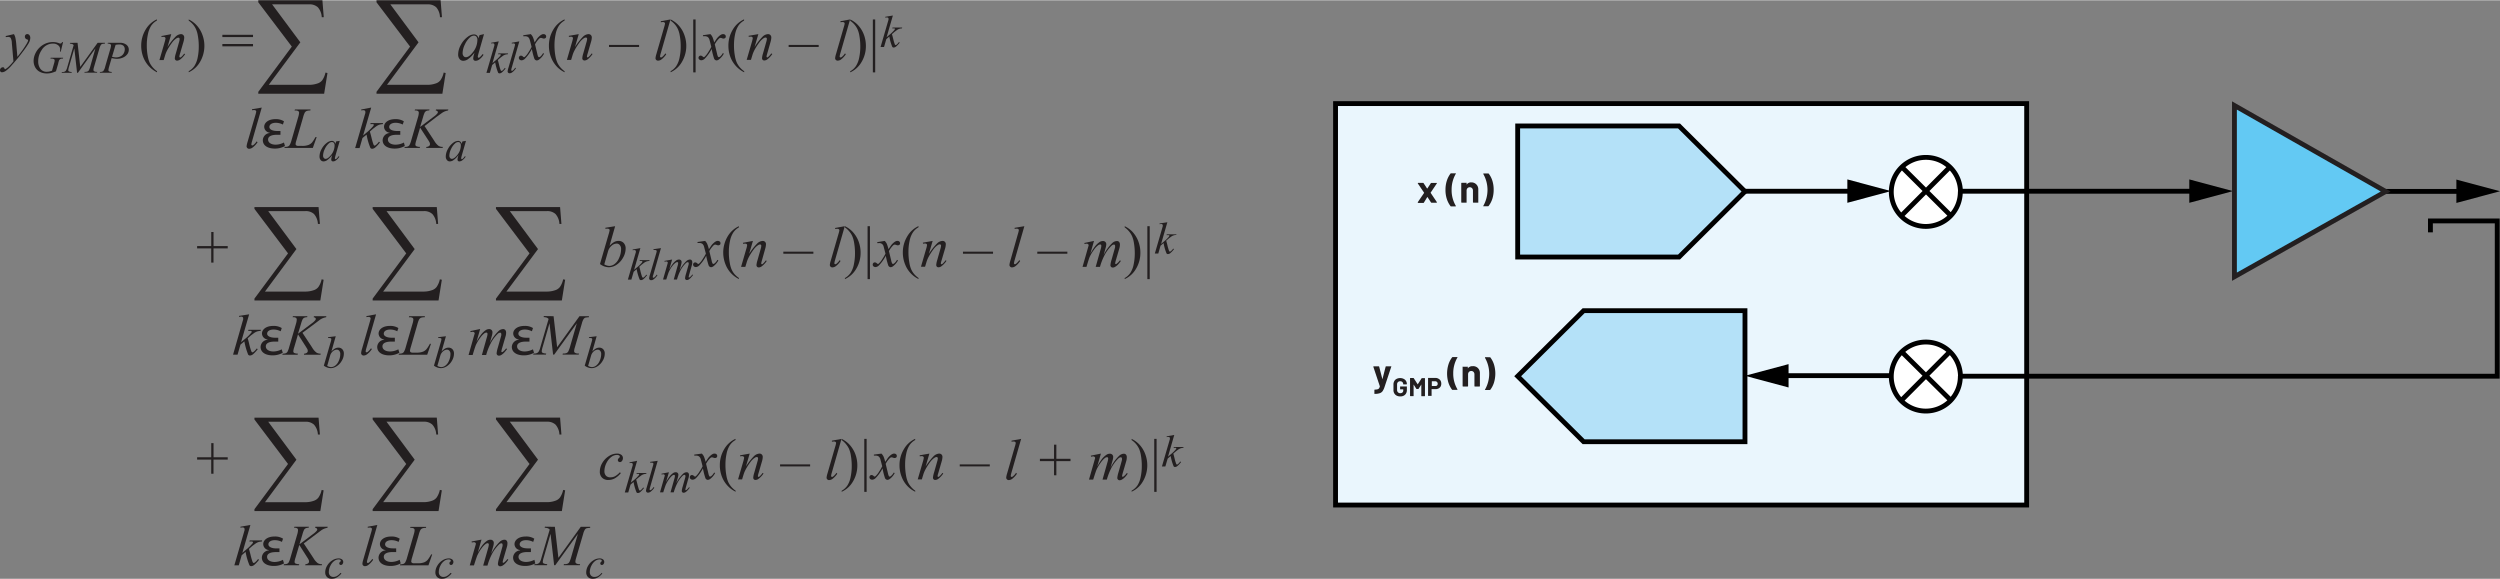 <svg id="b9512dac-e9fa-4df6-a984-a63b430d869b" data-name="Layer 1" xmlns="http://www.w3.org/2000/svg" width="10.75in" height="2.49in" viewBox="0 0 773.65 179.02"><rect x="0" y="0" width="773.65" height="179.02" fill="#808080" stroke="none"/><g id="e8b0bacc-62ed-432d-96b5-ed6c142bcd10" data-name="Modulator (Multiplier)"><rect x="413.3" y="31.97" width="213.87" height="124.23" fill="#eaf6fd" stroke="#000" stroke-miterlimit="14.3" stroke-width="1.5"/><path d="M606.64,63.55A10.68,10.68,0,1,1,596,53a10.67,10.67,0,0,1,10.68,10.56Zm-3.54-7.26L588.88,70.57m14.22-.13L589,56.42" transform="translate(0 -4.38)" fill="#fff" stroke="#000" stroke-linecap="square" stroke-linejoin="bevel" stroke-width="1.5"/><path d="M606.64,120.7A10.68,10.68,0,1,1,596,110.14a10.67,10.67,0,0,1,10.68,10.56Zm-3.54-7.26-14.22,14.28m14.22-.13-14.15-14" transform="translate(0 -4.38)" fill="#fff" stroke="#000" stroke-linecap="square" stroke-linejoin="bevel" stroke-width="1.5"/><path d="M4.31,14.85a3.9,3.9,0,0,1,.42,1A14.94,14.94,0,0,1,5,17.55l.38,4.33c.35-.43.86-1.09,1.53-2,.32-.44.72-1.05,1.2-1.82a6.15,6.15,0,0,0,.52-1,.72.72,0,0,0,.06-.29.21.21,0,0,0-.06-.16,1,1,0,0,0-.33-.14.94.94,0,0,1-.43-.31.85.85,0,0,1-.17-.52.81.81,0,0,1,.21-.58.73.73,0,0,1,.53-.22.84.84,0,0,1,.66.32,1.35,1.35,0,0,1,.27.89,3.5,3.5,0,0,1-.47,1.58A26.34,26.34,0,0,1,7,20.38c-.9,1.23-2,2.57-3.28,4a10.62,10.62,0,0,1-2,1.89,2.22,2.22,0,0,1-1.1.39.65.65,0,0,1-.47-.2A.66.66,0,0,1,0,26a.87.87,0,0,1,.28-.63A.91.91,0,0,1,.9,25.1a.5.5,0,0,1,.29.08.55.55,0,0,1,.16.25.77.77,0,0,0,.15.28.15.15,0,0,0,.11,0,.46.46,0,0,0,.18-.09,6.24,6.24,0,0,0,1.13-.94,14.4,14.4,0,0,0,1.24-1.41l-.49-5.57a3.76,3.76,0,0,0-.37-1.68,1,1,0,0,0-.82-.3l-.66.05-.08-.32Z" transform="translate(0 -4.38)" fill="#231f20"/><path d="M19.51,17.33l-.7,2.92h-.25a7.5,7.5,0,0,0,.06-.76A1.56,1.56,0,0,0,18,18.3a2.43,2.43,0,0,0-1.63-.52,4.06,4.06,0,0,0-3.48,2,6.17,6.17,0,0,0-1.07,3.53,3.83,3.83,0,0,0,.66,2.25,2.33,2.33,0,0,0,2.05.94,3.31,3.31,0,0,0,.64-.06,8.06,8.06,0,0,0,.92-.27l.68-2.39a3.21,3.21,0,0,0,.14-.79.42.42,0,0,0-.18-.37,1.69,1.69,0,0,0-.93-.2h-.19l.08-.27h3.85l-.06.27a1.81,1.81,0,0,0-.77.12,1,1,0,0,0-.41.4A6.16,6.16,0,0,0,18,24l-.68,2.35a9.3,9.3,0,0,1-1.51.53,5.28,5.28,0,0,1-1.21.14,4.57,4.57,0,0,1-2.37-.55A3.44,3.44,0,0,1,10.83,25a4.1,4.1,0,0,1-.43-1.8,5.32,5.32,0,0,1,.51-2.29,6.07,6.07,0,0,1,1.26-1.83,6.14,6.14,0,0,1,1.64-1.18,5.76,5.76,0,0,1,2.57-.59,4.84,4.84,0,0,1,1.79.32,1.39,1.39,0,0,0,.47.13.52.52,0,0,0,.29-.07,1.52,1.52,0,0,0,.32-.38Z" transform="translate(0 -4.38)" fill="#231f20"/><path d="M24,17.54,24.83,25l5.38-7.46h2.26v.25a5,5,0,0,0-.87.1.94.94,0,0,0-.41.35,4.17,4.17,0,0,0-.41,1l-1.71,5.88a3.07,3.07,0,0,0-.15.8.48.48,0,0,0,.18.41,1.39,1.39,0,0,0,.82.2h.17l-.06.25H26.12l.07-.25h.19a1.67,1.67,0,0,0,.79-.16,1,1,0,0,0,.38-.41A8,8,0,0,0,28,24.64l1.53-5.37-5.41,7.54h-.27L23,19.27,21.34,25a4.54,4.54,0,0,0-.21,1,.41.41,0,0,0,.19.38,2.12,2.12,0,0,0,.89.19l-.07.25H19.08l.08-.25h.18a1.24,1.24,0,0,0,1-.35,3.2,3.2,0,0,0,.46-1.06l2-6.91a1.29,1.29,0,0,0-.43-.32,3.14,3.14,0,0,0-.76-.13l.07-.25Z" transform="translate(0 -4.38)" fill="#231f20"/><path d="M33.39,17.54H37a3.17,3.17,0,0,1,2.15.62,1.92,1.92,0,0,1,.71,1.5A2.41,2.41,0,0,1,39.45,21a3.27,3.27,0,0,1-1.34,1.08,4.63,4.63,0,0,1-1.92.41,7.76,7.76,0,0,1-1.64-.23l-.74,2.53A5.86,5.86,0,0,0,33.55,26a.44.44,0,0,0,.19.36,1.79,1.79,0,0,0,.88.19l-.07.25H30.87l.07-.25a1.6,1.6,0,0,0,1-.25,3.44,3.44,0,0,0,.61-1.38l1.53-5.28a5.55,5.55,0,0,0,.28-1.27.51.51,0,0,0-.2-.4,1.68,1.68,0,0,0-.86-.19Zm1.28,4.32a5.38,5.38,0,0,0,1.24.2,3.06,3.06,0,0,0,1.36-.31,2.24,2.24,0,0,0,1-.92,2.58,2.58,0,0,0,.34-1.28,1.46,1.46,0,0,0-.42-1.1,1.86,1.86,0,0,0-1.29-.4,6.59,6.59,0,0,0-1.13.12Z" transform="translate(0 -4.38)" fill="#231f20"/><path d="M48.59,26.33v.33a8.48,8.48,0,0,1-2.21-1.57,8.82,8.82,0,0,1-2-3,9.88,9.88,0,0,1-.68-3.6,9.57,9.57,0,0,1,1.34-5,7.79,7.79,0,0,1,3.51-3.21v.37a5.15,5.15,0,0,0-1.78,1.63,7.73,7.73,0,0,0-1,2.63,15.64,15.64,0,0,0-.34,3.32,17.88,17.88,0,0,0,.29,3.42,8.8,8.8,0,0,0,.55,1.95A6.55,6.55,0,0,0,47.15,25,7.07,7.07,0,0,0,48.59,26.33Z" transform="translate(0 -4.38)" fill="#231f20"/><path d="M53,14.85l-1.17,4a18,18,0,0,1,2.52-3.22A2.57,2.57,0,0,1,56,14.85a1,1,0,0,1,.72.29,1,1,0,0,1,.29.76,5.37,5.37,0,0,1-.25,1.41L55.68,21a4.28,4.28,0,0,0-.18.78.31.31,0,0,0,.07.21.22.22,0,0,0,.15.08A.43.43,0,0,0,56,22a5.8,5.8,0,0,0,1-1.12l.28.17a6.92,6.92,0,0,1-1.55,1.67,1.78,1.78,0,0,1-.92.34.68.68,0,0,1-.51-.2.72.72,0,0,1-.2-.53,6.08,6.08,0,0,1,.3-1.45l1-3.53a3.91,3.91,0,0,0,.19-1,.38.38,0,0,0-.11-.29.41.41,0,0,0-.28-.11,1.17,1.17,0,0,0-.59.21,5.27,5.27,0,0,0-1.35,1.31,17.79,17.79,0,0,0-1.49,2.32,9,9,0,0,0-.68,1.64l-.44,1.45H49.34l1.6-5.5a8.18,8.18,0,0,0,.28-1.2.44.44,0,0,0-.16-.34.56.56,0,0,0-.38-.14l-.37,0-.33.06,0-.32Z" transform="translate(0 -4.38)" fill="#231f20"/><path d="M58.4,10.68v-.37a8.13,8.13,0,0,1,2.22,1.56,8.71,8.71,0,0,1,1.94,3,9.82,9.82,0,0,1-.65,8.57,7.74,7.74,0,0,1-3.51,3.21v-.33a5.17,5.17,0,0,0,1.78-1.64,7.59,7.59,0,0,0,1-2.62,16.5,16.5,0,0,0,.33-3.33,18,18,0,0,0-.29-3.42,8.05,8.05,0,0,0-.55-1.94A6.18,6.18,0,0,0,59.84,12,6.57,6.57,0,0,0,58.4,10.68Z" transform="translate(0 -4.38)" fill="#231f20"/><path d="M68.81,15.05H78.3v.72H68.81Zm0,2.86H78.3v.72H68.81Z" transform="translate(0 -4.38)" fill="#231f20"/><path d="M149.78,14.85l-1.71,6-.2.8a1.68,1.68,0,0,0,0,.2.36.36,0,0,0,.09.24.21.21,0,0,0,.17.08.56.56,0,0,0,.3-.14,5.07,5.07,0,0,0,.91-1l.3.21a5.56,5.56,0,0,1-1.24,1.39,2.06,2.06,0,0,1-1.19.48.77.77,0,0,1-.57-.19.78.78,0,0,1-.19-.55,4.48,4.48,0,0,1,.2-1.13l.18-.66a8.61,8.61,0,0,1-2.12,2.1,2.52,2.52,0,0,1-1.36.43,1.44,1.44,0,0,1-1.11-.53,2.16,2.16,0,0,1-.46-1.47,6.17,6.17,0,0,1,.84-2.94,7.23,7.23,0,0,1,2.13-2.49,3.3,3.3,0,0,1,1.91-.74,1.4,1.4,0,0,1,.89.29,1.79,1.79,0,0,1,.54.93l.31-1Zm-3.13.46a1.92,1.92,0,0,0-1.19.53,6.44,6.44,0,0,0-1.6,2.21,6.39,6.39,0,0,0-.7,2.66,1.38,1.38,0,0,0,.3.94.9.9,0,0,0,.69.35c.64,0,1.33-.47,2.08-1.42a6.13,6.13,0,0,0,1.5-3.85,1.59,1.59,0,0,0-.29-1.08A1,1,0,0,0,146.65,15.31Z" transform="translate(0 -4.38)" fill="#231f20"/><path d="M154.34,17.09l-1.94,6.72.78-.67a11.81,11.81,0,0,0,1.66-1.6.52.52,0,0,0,.12-.26.17.17,0,0,0,0-.11.24.24,0,0,0-.16-.09,2,2,0,0,0-.42,0h-.24l.08-.26h3l-.06.26a2.83,2.83,0,0,0-.89.16,2.54,2.54,0,0,0-.72.39c-.46.34-.76.58-.91.71l-.59.52c.1.33.23.79.37,1.37a14.44,14.44,0,0,0,.5,1.74q.13.27.27.27a.5.5,0,0,0,.27-.11,3.71,3.71,0,0,0,.76-.83l.24.17a7.28,7.28,0,0,1-1.14,1.23,1.27,1.27,0,0,1-.73.3.5.5,0,0,1-.44-.22,15.62,15.62,0,0,1-.91-3.18l-.94.81-.7,2.43h-1.07l2.27-7.8.19-.66a1.25,1.25,0,0,0,0-.31.34.34,0,0,0-.13-.27.55.55,0,0,0-.36-.11,2.41,2.41,0,0,0-.5.07v-.24Z" transform="translate(0 -4.38)" fill="#231f20"/><path d="M160.71,17.09l-2.34,8.13a4.82,4.82,0,0,0-.17.75.26.26,0,0,0,.07.17.24.24,0,0,0,.16.07.45.45,0,0,0,.28-.12,3.78,3.78,0,0,0,.74-.87l.21.21a4.86,4.86,0,0,1-1.2,1.28,1.36,1.36,0,0,1-.76.26.59.59,0,0,1-.44-.18.57.57,0,0,1-.17-.41,4.59,4.59,0,0,1,.22-1L159.16,19a6.81,6.81,0,0,0,.23-.9.35.35,0,0,0-.13-.27.65.65,0,0,0-.41-.11,4.3,4.3,0,0,0-.48.05v-.25Z" transform="translate(0 -4.38)" fill="#231f20"/><path d="M164.26,14.85a3.71,3.71,0,0,1,.65.92,11.18,11.18,0,0,1,.52,1.66l.77-1.16a5.63,5.63,0,0,1,.75-.81,3.35,3.35,0,0,1,.77-.52,1.19,1.19,0,0,1,.47-.09.84.84,0,0,1,.6.21.61.61,0,0,1,.22.49.63.63,0,0,1-.13.46.84.84,0,0,1-.56.22,1.23,1.23,0,0,1-.4-.08,1.91,1.91,0,0,0-.55-.14.84.84,0,0,0-.5.24,7.15,7.15,0,0,0-1.3,1.77l.72,3a2.6,2.6,0,0,0,.28.83.32.32,0,0,0,.23.14.75.75,0,0,0,.43-.2,3.47,3.47,0,0,0,.83-1.06l.3.16a5.4,5.4,0,0,1-1.4,1.72,1.43,1.43,0,0,1-.82.39.88.88,0,0,1-.78-.55,20.89,20.89,0,0,1-.77-3,12.47,12.47,0,0,1-2.19,3.07,1.7,1.7,0,0,1-1,.44.93.93,0,0,1-.64-.26.73.73,0,0,1,0-1,.64.64,0,0,1,.47-.19.91.91,0,0,1,.6.28.67.67,0,0,0,.35.2.48.48,0,0,0,.28-.14,6.58,6.58,0,0,0,1.12-1.44,12.42,12.42,0,0,0,.93-1.6c-.36-1.42-.56-2.18-.59-2.26a1.67,1.67,0,0,0-.52-.81,1.7,1.7,0,0,0-1-.23h-.47v-.31Z" transform="translate(0 -4.38)" fill="#231f20"/><path d="M174.72,26.33v.33a8.54,8.54,0,0,1-2.22-1.57,8.94,8.94,0,0,1-1.95-3,9.88,9.88,0,0,1-.68-3.6,9.48,9.48,0,0,1,1.34-5,7.79,7.79,0,0,1,3.51-3.21v.37a5.15,5.15,0,0,0-1.78,1.63,7.53,7.53,0,0,0-1,2.63,15.64,15.64,0,0,0-.35,3.32,18.73,18.73,0,0,0,.29,3.42,9.32,9.32,0,0,0,.56,1.95,6.18,6.18,0,0,0,.87,1.41A7.07,7.07,0,0,0,174.72,26.33Z" transform="translate(0 -4.38)" fill="#231f20"/><path d="M179.1,14.85l-1.17,4a18.53,18.53,0,0,1,2.51-3.22,2.62,2.62,0,0,1,1.69-.78,1,1,0,0,1,.72.29,1.06,1.06,0,0,1,.29.76,5.46,5.46,0,0,1-.26,1.41L181.81,21a4.28,4.28,0,0,0-.18.78.31.31,0,0,0,.07.21.19.19,0,0,0,.15.08.43.43,0,0,0,.25-.12,5.8,5.8,0,0,0,1-1.12l.27.17a6.72,6.72,0,0,1-1.54,1.67,1.78,1.78,0,0,1-.92.34.67.67,0,0,1-.71-.73,6.08,6.08,0,0,1,.3-1.45l1-3.53a3.91,3.91,0,0,0,.19-1,.42.42,0,0,0-.11-.29.41.41,0,0,0-.28-.11,1.17,1.17,0,0,0-.59.21,5.29,5.29,0,0,0-1.36,1.31,19,19,0,0,0-1.48,2.32,8.32,8.32,0,0,0-.69,1.64l-.44,1.45h-1.31l1.59-5.5a7.48,7.48,0,0,0,.29-1.2.47.47,0,0,0-.16-.34.56.56,0,0,0-.38-.14l-.37,0-.33.06-.06-.32Z" transform="translate(0 -4.38)" fill="#231f20"/><path d="M197.77,18.83h-9.31v-.64h9.31Z" transform="translate(0 -4.38)" fill="#231f20"/><path d="M207.48,10.31l-3,10.46a5.11,5.11,0,0,0-.22,1,.35.35,0,0,0,.08.22.28.28,0,0,0,.21.08.66.66,0,0,0,.36-.14,5.18,5.18,0,0,0,1-1.12l.26.27a6.59,6.59,0,0,1-1.54,1.65,1.82,1.82,0,0,1-1,.33.77.77,0,0,1-.56-.23.73.73,0,0,1-.22-.53,6,6,0,0,1,.28-1.3l2.38-8.24a9.34,9.34,0,0,0,.29-1.16.44.44,0,0,0-.17-.35.81.81,0,0,0-.52-.14,5.13,5.13,0,0,0-.61.07v-.33Z" transform="translate(0 -4.38)" fill="#231f20"/><path d="M207.53,10.68v-.37a8.13,8.13,0,0,1,2.22,1.56,8.71,8.71,0,0,1,1.94,3,9.82,9.82,0,0,1-.65,8.57,7.74,7.74,0,0,1-3.51,3.21v-.33a5.17,5.17,0,0,0,1.78-1.64,7.4,7.4,0,0,0,1-2.62,15.8,15.8,0,0,0,.34-3.33,18,18,0,0,0-.29-3.42,8.05,8.05,0,0,0-.55-1.94,6.27,6.27,0,0,0-2.31-2.7Z" transform="translate(0 -4.38)" fill="#231f20"/><path d="M215.26,10.31V26.69h-.73V10.31Z" transform="translate(0 -4.38)" fill="#231f20"/><path d="M219.84,14.85a3.46,3.46,0,0,1,.65.92,11.18,11.18,0,0,1,.52,1.66l.77-1.16a5.63,5.63,0,0,1,.75-.81,3.35,3.35,0,0,1,.77-.52,1.19,1.19,0,0,1,.47-.09.84.84,0,0,1,.6.21.62.62,0,0,1,.23.49.63.63,0,0,1-.14.46.84.84,0,0,1-.56.22,1.18,1.18,0,0,1-.39-.08A2,2,0,0,0,223,16a.87.87,0,0,0-.5.24,7.15,7.15,0,0,0-1.3,1.77l.72,3a2.89,2.89,0,0,0,.28.83.34.34,0,0,0,.23.14.75.75,0,0,0,.43-.2,3.47,3.47,0,0,0,.83-1.06l.31.16a5.43,5.43,0,0,1-1.41,1.72,1.43,1.43,0,0,1-.82.39.88.88,0,0,1-.78-.55,21.66,21.66,0,0,1-.76-3,12.7,12.7,0,0,1-2.2,3.07,1.7,1.7,0,0,1-1,.44,1,1,0,0,1-.64-.26.68.68,0,0,1,.46-1.19.91.91,0,0,1,.59.28.69.69,0,0,0,.36.2.43.43,0,0,0,.27-.14,6.58,6.58,0,0,0,1.12-1.44,12.42,12.42,0,0,0,.93-1.6c-.36-1.42-.55-2.18-.58-2.26a1.68,1.68,0,0,0-.53-.81,1.7,1.7,0,0,0-1-.23h-.47v-.31Z" transform="translate(0 -4.38)" fill="#231f20"/><path d="M230.3,26.33v.33a8.48,8.48,0,0,1-2.21-1.57,8.82,8.82,0,0,1-2-3,9.88,9.88,0,0,1-.68-3.6,9.57,9.57,0,0,1,1.34-5,7.79,7.79,0,0,1,3.51-3.21v.37a5.15,5.15,0,0,0-1.78,1.63,7.73,7.73,0,0,0-1,2.63,15.64,15.64,0,0,0-.34,3.32,17.88,17.88,0,0,0,.29,3.42,8.8,8.8,0,0,0,.55,1.95,6.55,6.55,0,0,0,.87,1.41A7.07,7.07,0,0,0,230.3,26.33Z" transform="translate(0 -4.38)" fill="#231f20"/><path d="M234.68,14.85l-1.17,4A18,18,0,0,1,236,15.63a2.57,2.57,0,0,1,1.68-.78,1,1,0,0,1,.72.29,1.06,1.06,0,0,1,.29.76,5.37,5.37,0,0,1-.25,1.41L237.39,21a4.28,4.28,0,0,0-.18.78.31.31,0,0,0,.07.21.22.22,0,0,0,.15.08.43.43,0,0,0,.25-.12,5.8,5.8,0,0,0,1-1.12L239,21a6.92,6.92,0,0,1-1.55,1.67,1.78,1.78,0,0,1-.92.34.68.68,0,0,1-.51-.2.72.72,0,0,1-.2-.53,6.08,6.08,0,0,1,.3-1.45l1-3.53a3.91,3.91,0,0,0,.19-1,.38.38,0,0,0-.11-.29.41.41,0,0,0-.28-.11,1.17,1.17,0,0,0-.59.21A5.27,5.27,0,0,0,235,17.4a17.79,17.79,0,0,0-1.49,2.32,9,9,0,0,0-.68,1.64l-.44,1.45h-1.32l1.6-5.5a8.18,8.18,0,0,0,.28-1.2.44.44,0,0,0-.16-.34.56.56,0,0,0-.38-.14l-.37,0-.33.06-.05-.32Z" transform="translate(0 -4.38)" fill="#231f20"/><path d="M253.35,18.83h-9.3v-.64h9.3Z" transform="translate(0 -4.38)" fill="#231f20"/><path d="M263.06,10.31l-3,10.46a5.11,5.11,0,0,0-.22,1,.31.31,0,0,0,.09.22.24.24,0,0,0,.2.08.66.66,0,0,0,.36-.14,4.68,4.68,0,0,0,1-1.12l.26.27a6.58,6.58,0,0,1-1.53,1.65,1.88,1.88,0,0,1-1,.33.77.77,0,0,1-.56-.23.73.73,0,0,1-.22-.53,6,6,0,0,1,.28-1.3l2.38-8.24a7.63,7.63,0,0,0,.29-1.16.43.43,0,0,0-.16-.35.85.85,0,0,0-.52-.14,5.24,5.24,0,0,0-.62.07v-.33Z" transform="translate(0 -4.38)" fill="#231f20"/><path d="M263.11,10.68v-.37a8.13,8.13,0,0,1,2.22,1.56,8.89,8.89,0,0,1,1.95,3,9.8,9.8,0,0,1,.68,3.6,9.57,9.57,0,0,1-1.34,5,7.74,7.74,0,0,1-3.51,3.21v-.33a5.17,5.17,0,0,0,1.78-1.64,7.4,7.4,0,0,0,1-2.62,16.49,16.49,0,0,0,.34-3.33,18.89,18.89,0,0,0-.29-3.42,8.54,8.54,0,0,0-.55-1.94,6.39,6.39,0,0,0-2.32-2.7Z" transform="translate(0 -4.38)" fill="#231f20"/><path d="M270.84,10.31V26.69h-.73V10.31Z" transform="translate(0 -4.38)" fill="#231f20"/><path d="M276.31,9.09l-1.94,6.72.78-.67a11.81,11.81,0,0,0,1.66-1.6.52.52,0,0,0,.12-.26.17.17,0,0,0,0-.11.27.27,0,0,0-.16-.09,2,2,0,0,0-.42,0h-.24l.08-.26h3l-.07.26a2.82,2.82,0,0,0-.88.16,2.54,2.54,0,0,0-.72.39c-.46.34-.77.58-.91.71l-.59.52c.1.33.22.79.37,1.37a14.44,14.44,0,0,0,.5,1.74c.09.18.17.27.27.27a.56.56,0,0,0,.27-.11,3.71,3.71,0,0,0,.76-.83l.24.17a7.28,7.28,0,0,1-1.14,1.23,1.27,1.27,0,0,1-.73.3.5.5,0,0,1-.44-.22,14.93,14.93,0,0,1-.91-3.18l-.94.81-.7,2.43h-1.07l2.27-7.8.19-.66a2,2,0,0,0,0-.31.37.37,0,0,0-.13-.27.58.58,0,0,0-.37-.11,2.59,2.59,0,0,0-.5.07V9.49Z" transform="translate(0 -4.38)" fill="#231f20"/><path d="M81,37.58,78,48a6.17,6.17,0,0,0-.22,1,.31.31,0,0,0,.09.22.28.28,0,0,0,.2.08.56.56,0,0,0,.36-.15,4.61,4.61,0,0,0,1-1.11l.27.27A6.35,6.35,0,0,1,78.09,50a1.81,1.81,0,0,1-1,.34.79.79,0,0,1-.78-.76,6.75,6.75,0,0,1,.28-1.3L79,40a7.63,7.63,0,0,0,.29-1.16.43.43,0,0,0-.16-.35.83.83,0,0,0-.52-.14,4.77,4.77,0,0,0-.62.06v-.32Z" transform="translate(0 -4.38)" fill="#231f20"/><path d="M88.19,49.48a6.35,6.35,0,0,1-3.19.79c-1.74,0-3.67-.68-3.67-2.64a2.33,2.33,0,0,1,2.16-2.18v-.09a1.91,1.91,0,0,1-1.73-1.84c0-1.15,1.15-2.36,3.48-2.36a4.63,4.63,0,0,1,2.64.67l-.34,1a4.75,4.75,0,0,0-2.18-.54c-1.2,0-2,.51-2,1.3s1.06,1.24,2.43,1.24h1V46h-1.1c-1.56,0-2.73.43-2.73,1.47s1.08,1.59,2.36,1.59a5.69,5.69,0,0,0,2.55-.67Z" transform="translate(0 -4.38)" fill="#231f20"/><path d="M96.8,50.08H88l.12-.33a3.3,3.3,0,0,0,.94-.11,1.28,1.28,0,0,0,.55-.42,6,6,0,0,0,.58-1.45l2.1-7.26a5.41,5.41,0,0,0,.26-1.31.61.61,0,0,0-.24-.52,1.54,1.54,0,0,0-.91-.19h-.24l.11-.32H96.1l-.07.32a3.11,3.11,0,0,0-1.16.16,1.35,1.35,0,0,0-.57.52,7.41,7.41,0,0,0-.52,1.48l-2.07,7.13a4.66,4.66,0,0,0-.24,1.12.51.51,0,0,0,.24.4,1.12,1.12,0,0,0,.68.14h1.15a5.22,5.22,0,0,0,2-.32,3.34,3.34,0,0,0,1-.71,10.73,10.73,0,0,0,.87-1.31l.23-.4H98Z" transform="translate(0 -4.38)" fill="#231f20"/><path d="M105.13,47.89l-1.34,4.63-.15.63a1,1,0,0,0,0,.15.34.34,0,0,0,.07.19.18.18,0,0,0,.14.06.43.43,0,0,0,.23-.11,3.55,3.55,0,0,0,.71-.82l.23.16a4.06,4.06,0,0,1-1,1.09,1.56,1.56,0,0,1-.92.37.6.6,0,0,1-.44-.15.55.55,0,0,1-.15-.42,3.56,3.56,0,0,1,.15-.89l.15-.51a6.8,6.8,0,0,1-1.65,1.64,2,2,0,0,1-1.06.33,1.12,1.12,0,0,1-.86-.41,1.69,1.69,0,0,1-.36-1.14,4.73,4.73,0,0,1,.65-2.29,5.64,5.64,0,0,1,1.66-1.94,2.56,2.56,0,0,1,1.48-.57,1,1,0,0,1,.69.22,1.29,1.29,0,0,1,.42.72l.25-.78Zm-2.44.36a1.46,1.46,0,0,0-.93.41,5.09,5.09,0,0,0-1.24,1.72,4.9,4.9,0,0,0-.54,2.06,1.13,1.13,0,0,0,.23.74.71.71,0,0,0,.54.27c.49,0,1-.37,1.62-1.1a4.79,4.79,0,0,0,1.17-3,1.26,1.26,0,0,0-.23-.84A.76.76,0,0,0,102.69,48.25Z" transform="translate(0 -4.38)" fill="#231f20"/><path d="M114.87,37.58l-2.5,8.64,1-.85a15.82,15.82,0,0,0,2.13-2.06.67.67,0,0,0,.16-.33.25.25,0,0,0,0-.15.42.42,0,0,0-.21-.12,2.24,2.24,0,0,0-.54,0h-.31l.1-.34h3.84l-.09.34a4.08,4.08,0,0,0-1.14.2,4,4,0,0,0-.92.51c-.59.44-1,.74-1.17.91l-.76.67q.19.63.48,1.77a17.89,17.89,0,0,0,.64,2.23c.11.23.22.35.34.35a.61.61,0,0,0,.35-.15,4.48,4.48,0,0,0,1-1.06l.31.22a10.25,10.25,0,0,1-1.47,1.59,1.63,1.63,0,0,1-.93.38.65.65,0,0,1-.57-.29,19.54,19.54,0,0,1-1.17-4.09L112.17,47l-.9,3.12H109.9l2.91-10,.25-.85a2,2,0,0,0,0-.39.43.43,0,0,0-.16-.35.66.66,0,0,0-.47-.14,4.49,4.49,0,0,0-.64.08v-.3Z" transform="translate(0 -4.38)" fill="#231f20"/><path d="M125.27,49.48a6.32,6.32,0,0,1-3.19.79c-1.74,0-3.67-.68-3.67-2.64a2.33,2.33,0,0,1,2.16-2.18v-.09a1.91,1.91,0,0,1-1.73-1.84c0-1.15,1.16-2.36,3.48-2.36a4.67,4.67,0,0,1,2.65.67l-.35,1a4.75,4.75,0,0,0-2.18-.54c-1.2,0-2,.51-2,1.3s1.06,1.24,2.43,1.24h1V46h-1.09c-1.57,0-2.74.43-2.74,1.47s1.08,1.59,2.36,1.59A5.69,5.69,0,0,0,125,48.4Z" transform="translate(0 -4.38)" fill="#231f20"/><path d="M131.38,43.3l3,4.56a5.44,5.44,0,0,0,1.31,1.55,2.43,2.43,0,0,0,1.36.34l-.09.33h-5.08l.07-.33a1.51,1.51,0,0,0,.86-.29.67.67,0,0,0,.25-.52,1.52,1.52,0,0,0-.09-.51,6.62,6.62,0,0,0-.51-.86L130,43.78l-1.17,3.95a5.77,5.77,0,0,0-.29,1.27.58.58,0,0,0,.24.51,2.82,2.82,0,0,0,1.22.24l-.14.33h-4.71l.11-.33a2.78,2.78,0,0,0,.92-.12,1.16,1.16,0,0,0,.52-.41,6.8,6.8,0,0,0,.56-1.49l2.1-7.2a5,5,0,0,0,.24-1.33.64.64,0,0,0-.22-.53,1.48,1.48,0,0,0-.88-.19h-.17l.1-.32h4.48l-.09.32a2,2,0,0,0-.83.13,1.29,1.29,0,0,0-.55.47,7.9,7.9,0,0,0-.52,1.45L130,43.59l4.23-3.19a5.34,5.34,0,0,0,1.11-1,.72.72,0,0,0,.16-.42.41.41,0,0,0-.16-.3.92.92,0,0,0-.5-.2l.09-.32h3.81l-.08.32a5.64,5.64,0,0,0-1,.28,5.36,5.36,0,0,0-.87.47L135,40.53Z" transform="translate(0 -4.38)" fill="#231f20"/><path d="M144.2,47.89l-1.33,4.63-.15.63a1,1,0,0,0,0,.15.28.28,0,0,0,.07.19.18.18,0,0,0,.14.06.5.5,0,0,0,.23-.11,3.81,3.81,0,0,0,.71-.82l.23.16a4.23,4.23,0,0,1-1,1.09,1.56,1.56,0,0,1-.92.37.59.59,0,0,1-.44-.15.55.55,0,0,1-.15-.42,3.56,3.56,0,0,1,.15-.89l.14-.51a6.62,6.62,0,0,1-1.64,1.64,2,2,0,0,1-1.06.33,1.11,1.11,0,0,1-.86-.41,1.65,1.65,0,0,1-.37-1.14,4.75,4.75,0,0,1,.66-2.29,5.61,5.61,0,0,1,1.65-1.94,2.59,2.59,0,0,1,1.49-.57,1,1,0,0,1,.69.22,1.29,1.29,0,0,1,.42.72l.25-.78Zm-2.43.36a1.46,1.46,0,0,0-.93.41,5,5,0,0,0-1.24,1.72,4.9,4.9,0,0,0-.54,2.06,1.08,1.08,0,0,0,.23.74.68.68,0,0,0,.53.27c.5,0,1-.37,1.62-1.1a4.79,4.79,0,0,0,1.17-3,1.26,1.26,0,0,0-.22-.84A.76.76,0,0,0,141.77,48.25Z" transform="translate(0 -4.38)" fill="#231f20"/><path d="M100.31,33.29H79.93v-.58l10.38-14L79.93,5V4.38H99.77l.42,5.23h-.62a5,5,0,0,0-1.2-3.06,3.71,3.71,0,0,0-2.67-.91H84.21l8.73,11.75L83.17,30.54h12.7a7.72,7.72,0,0,0,2.38-.42,2.92,2.92,0,0,0,1.47-1,6.54,6.54,0,0,0,1-2.37l.62.13Z" transform="translate(0 -4.38)" fill="#231f20"/><path d="M136.9,33.29H116.51v-.58l10.39-14L116.51,5V4.38h19.84l.42,5.23h-.62A4.88,4.88,0,0,0,135,6.55a3.7,3.7,0,0,0-2.66-.91H120.8l8.72,11.75-9.76,13.15h12.7a7.71,7.71,0,0,0,2.37-.42,2.92,2.92,0,0,0,1.47-1,6.36,6.36,0,0,0,1-2.37l.62.13Z" transform="translate(0 -4.38)" fill="#231f20"/><path d="M190.36,74.29l-1.73,6.07a6.23,6.23,0,0,1,1.47-1.2,2.8,2.8,0,0,1,1.32-.32,2.09,2.09,0,0,1,1.58.64,2.38,2.38,0,0,1,.61,1.74,5.64,5.64,0,0,1-.8,2.81,6.23,6.23,0,0,1-2,2.19,4.48,4.48,0,0,1-2.41.78,4.73,4.73,0,0,1-2.73-1l2.67-9.2a7.78,7.78,0,0,0,.31-1.25.41.41,0,0,0-.14-.35,1,1,0,0,0-.6-.15,4,4,0,0,0-.56.06v-.34ZM187,86.1a3.25,3.25,0,0,0,1.55.49,2.84,2.84,0,0,0,1.6-.57,4.37,4.37,0,0,0,1.44-1.91,6.48,6.48,0,0,0,.61-2.72,1.82,1.82,0,0,0-.4-1.26,1.19,1.19,0,0,0-.94-.46,2.46,2.46,0,0,0-1.6.66,3.61,3.61,0,0,0-1.12,1.82Z" transform="translate(0 -4.38)" fill="#231f20"/><path d="M198.17,81.07l-1.94,6.72.78-.66a11.8,11.8,0,0,0,1.66-1.6.61.61,0,0,0,.13-.26.21.21,0,0,0-.05-.12.24.24,0,0,0-.16-.09,2,2,0,0,0-.42,0h-.24l.08-.26h3l-.07.26a2.89,2.89,0,0,0-.89.16,2.81,2.81,0,0,0-.72.39c-.46.34-.76.58-.91.71l-.58.52q.15.5.36,1.38a17.13,17.13,0,0,0,.5,1.73q.13.27.27.27a.43.43,0,0,0,.27-.11,3.5,3.5,0,0,0,.76-.83l.24.17a7.92,7.92,0,0,1-1.14,1.24,1.29,1.29,0,0,1-.72.29.51.51,0,0,1-.45-.22,16.38,16.38,0,0,1-.91-3.18l-.93.81-.71,2.43H194.3l2.27-7.8.2-.66a1.89,1.89,0,0,0,0-.3.35.35,0,0,0-.13-.28.53.53,0,0,0-.36-.11,3.58,3.58,0,0,0-.5.07v-.24Z" transform="translate(0 -4.38)" fill="#231f20"/><path d="M204.54,81.07l-2.33,8.13A3.8,3.8,0,0,0,202,90a.25.25,0,0,0,.06.17.2.2,0,0,0,.16.07.45.45,0,0,0,.28-.12,3.58,3.58,0,0,0,.75-.87l.2.22a5,5,0,0,1-1.19,1.27,1.39,1.39,0,0,1-.77.26.6.6,0,0,1-.43-.17.57.57,0,0,1-.18-.41,4.53,4.53,0,0,1,.22-1L203,82.94a6.81,6.81,0,0,0,.23-.9.32.32,0,0,0-.13-.27.64.64,0,0,0-.4-.11,3.89,3.89,0,0,0-.48,0v-.25Z" transform="translate(0 -4.38)" fill="#231f20"/><path d="M208,84.6l-.89,3.09a12.76,12.76,0,0,1,1-1.64,5.14,5.14,0,0,1,1.26-1.23,1.54,1.54,0,0,1,.76-.22.81.81,0,0,1,.57.22.75.75,0,0,1,.23.56,3.51,3.51,0,0,1-.16.88L210.3,88a10.12,10.12,0,0,1,2.12-2.92,1.71,1.71,0,0,1,1.09-.47.67.67,0,0,1,.52.22,1,1,0,0,1,.2.66,2.93,2.93,0,0,1-.13.85L213.35,89a8.52,8.52,0,0,0-.24,1,.23.23,0,0,0,.06.16.14.14,0,0,0,.11,0,.56.56,0,0,0,.24-.13,3.51,3.51,0,0,0,.73-.79l.22.14a5.63,5.63,0,0,1-.6.75,3.23,3.23,0,0,1-.74.65,1.15,1.15,0,0,1-.57.17.55.55,0,0,1-.56-.56,6,6,0,0,1,.28-1.32l.62-2.2c.14-.5.22-.78.23-.84a2.11,2.11,0,0,0,0-.25.46.46,0,0,0-.08-.27.23.23,0,0,0-.18-.09.91.91,0,0,0-.61.29,8.77,8.77,0,0,0-1.76,2.43,15.05,15.05,0,0,0-1,2.65h-1l1.17-4.14a3.89,3.89,0,0,0,.19-.89.45.45,0,0,0-.07-.28.26.26,0,0,0-.19-.08.88.88,0,0,0-.48.16A5.06,5.06,0,0,0,208,86.7a8.71,8.71,0,0,0-1,1.68c-.12.25-.39,1.05-.82,2.41h-1l1.27-4.43.16-.57a.71.71,0,0,0,.05-.2.36.36,0,0,0-.14-.27.51.51,0,0,0-.35-.12,3.51,3.51,0,0,0-.49.09l-.06-.26Z" transform="translate(0 -4.38)" fill="#231f20"/><path d="M218.2,78.84a3.27,3.27,0,0,1,.65.91,11.18,11.18,0,0,1,.52,1.66l.77-1.16a5.09,5.09,0,0,1,.75-.8,3,3,0,0,1,.78-.53,1.14,1.14,0,0,1,.46-.08.84.84,0,0,1,.6.2.64.64,0,0,1,.23.49.68.68,0,0,1-.13.46.89.89,0,0,1-.57.22,1.18,1.18,0,0,1-.39-.08,2,2,0,0,0-.56-.14.87.87,0,0,0-.5.24,7.42,7.42,0,0,0-1.3,1.77l.72,3a2.77,2.77,0,0,0,.28.83.34.34,0,0,0,.23.14.72.72,0,0,0,.43-.2,3.32,3.32,0,0,0,.83-1.06l.31.16a5.43,5.43,0,0,1-1.41,1.72,1.4,1.4,0,0,1-.82.39.86.86,0,0,1-.78-.55,21.66,21.66,0,0,1-.76-3,12.7,12.7,0,0,1-2.2,3.07,1.68,1.68,0,0,1-1,.44.94.94,0,0,1-.64-.25.69.69,0,0,1-.21-.52.66.66,0,0,1,.19-.49.65.65,0,0,1,.48-.19.91.91,0,0,1,.59.28.62.62,0,0,0,.36.2.43.43,0,0,0,.27-.14,6.58,6.58,0,0,0,1.12-1.44,14.29,14.29,0,0,0,.94-1.6c-.37-1.42-.56-2.17-.59-2.26a1.68,1.68,0,0,0-.53-.81,1.7,1.7,0,0,0-1-.23h-.46v-.31Z" transform="translate(0 -4.38)" fill="#231f20"/><path d="M228.66,90.31v.33a8.4,8.4,0,0,1-4.16-4.57,9.82,9.82,0,0,1,.65-8.57,7.84,7.84,0,0,1,3.51-3.21v.37a5,5,0,0,0-1.77,1.64,7.4,7.4,0,0,0-1,2.62,15.67,15.67,0,0,0-.34,3.33,17.85,17.85,0,0,0,.29,3.41,8.8,8.8,0,0,0,.55,2,6.55,6.55,0,0,0,.87,1.41A7.07,7.07,0,0,0,228.66,90.31Z" transform="translate(0 -4.38)" fill="#231f20"/><path d="M233,78.84l-1.17,4a18,18,0,0,1,2.52-3.22,2.56,2.56,0,0,1,1.68-.77,1,1,0,0,1,.73.29,1,1,0,0,1,.28.75,5.37,5.37,0,0,1-.25,1.41L235.75,85a4.69,4.69,0,0,0-.18.78.31.31,0,0,0,.07.21.22.22,0,0,0,.15.08A.48.48,0,0,0,236,86a6.23,6.23,0,0,0,1-1.13l.28.17a6.73,6.73,0,0,1-1.55,1.67,1.69,1.69,0,0,1-.91.34.7.7,0,0,1-.52-.2.72.72,0,0,1-.2-.53,6.18,6.18,0,0,1,.3-1.45l1-3.53a3.85,3.85,0,0,0,.19-1,.38.38,0,0,0-.11-.29.41.41,0,0,0-.28-.11,1.2,1.2,0,0,0-.59.21,5.44,5.44,0,0,0-1.35,1.31,18.5,18.5,0,0,0-1.49,2.32,9,9,0,0,0-.68,1.64l-.44,1.45h-1.32l1.6-5.5a6.74,6.74,0,0,0,.28-1.2.46.46,0,0,0-.15-.34.58.58,0,0,0-.39-.14l-.37,0-.33.06-.05-.32Z" transform="translate(0 -4.38)" fill="#231f20"/><path d="M251.71,82.81h-9.3v-.64h9.3Z" transform="translate(0 -4.38)" fill="#231f20"/><path d="M261.42,74.29l-3,10.46a6.17,6.17,0,0,0-.22,1,.29.29,0,0,0,.09.22.25.25,0,0,0,.2.09.61.61,0,0,0,.36-.15,4.68,4.68,0,0,0,1-1.12l.26.27a6.24,6.24,0,0,1-1.53,1.65,1.88,1.88,0,0,1-1,.33.77.77,0,0,1-.56-.23.73.73,0,0,1-.22-.53,6,6,0,0,1,.28-1.3l2.38-8.24a7.34,7.34,0,0,0,.29-1.16.43.43,0,0,0-.16-.35.85.85,0,0,0-.52-.13,4.77,4.77,0,0,0-.62.06v-.33Z" transform="translate(0 -4.38)" fill="#231f20"/><path d="M261.47,74.66v-.37a8.13,8.13,0,0,1,2.22,1.56,9,9,0,0,1,1.95,3,9.8,9.8,0,0,1,.68,3.6,9.48,9.48,0,0,1-1.34,5,7.74,7.74,0,0,1-3.51,3.21v-.33a5.17,5.17,0,0,0,1.78-1.64,7.32,7.32,0,0,0,1-2.62,16.49,16.49,0,0,0,.34-3.33,18.89,18.89,0,0,0-.29-3.42,8.69,8.69,0,0,0-.55-1.94,6.23,6.23,0,0,0-.88-1.41A6.57,6.57,0,0,0,261.47,74.66Z" transform="translate(0 -4.38)" fill="#231f20"/><path d="M269.21,74.29V90.67h-.73V74.29Z" transform="translate(0 -4.38)" fill="#231f20"/><path d="M273.78,78.84a3.27,3.27,0,0,1,.65.91,11.18,11.18,0,0,1,.52,1.66l.78-1.16a4.59,4.59,0,0,1,.74-.8,3.16,3.16,0,0,1,.78-.53,1.14,1.14,0,0,1,.46-.08.82.82,0,0,1,.6.2.73.73,0,0,1,.1.95.87.87,0,0,1-.57.22,1.18,1.18,0,0,1-.39-.08,2,2,0,0,0-.55-.14.86.86,0,0,0-.51.24,7.42,7.42,0,0,0-1.3,1.77l.72,3a2.67,2.67,0,0,0,.29.83.31.31,0,0,0,.22.14.72.72,0,0,0,.43-.2,3.32,3.32,0,0,0,.83-1.06l.31.16a5.43,5.43,0,0,1-1.41,1.72,1.41,1.41,0,0,1-.81.39.88.88,0,0,1-.79-.55,21.66,21.66,0,0,1-.76-3,12.7,12.7,0,0,1-2.2,3.07,1.68,1.68,0,0,1-1,.44,1,1,0,0,1-.64-.25.69.69,0,0,1-.21-.52.7.7,0,0,1,.19-.49.65.65,0,0,1,.48-.19.91.91,0,0,1,.6.28.61.61,0,0,0,.35.2.43.43,0,0,0,.27-.14,6.53,6.53,0,0,0,1.13-1.44,15.47,15.47,0,0,0,.93-1.6c-.37-1.42-.56-2.17-.59-2.26a1.32,1.32,0,0,0-1.49-1h-.46v-.31Z" transform="translate(0 -4.38)" fill="#231f20"/><path d="M284.24,90.31v.33a8.4,8.4,0,0,1-4.16-4.57,9.64,9.64,0,0,1-.69-3.6,9.49,9.49,0,0,1,1.35-5,7.77,7.77,0,0,1,3.5-3.21v.37a5,5,0,0,0-1.77,1.64,7.4,7.4,0,0,0-1,2.62,15.67,15.67,0,0,0-.34,3.33,17.85,17.85,0,0,0,.29,3.41,8.8,8.8,0,0,0,.55,2,6.23,6.23,0,0,0,.88,1.41A6.74,6.74,0,0,0,284.24,90.31Z" transform="translate(0 -4.38)" fill="#231f20"/><path d="M288.62,78.84l-1.17,4A18.94,18.94,0,0,1,290,79.61a2.56,2.56,0,0,1,1.68-.77,1,1,0,0,1,.73.29,1,1,0,0,1,.28.75,5.37,5.37,0,0,1-.25,1.41L291.34,85a4.16,4.16,0,0,0-.19.78.31.31,0,0,0,.07.21.22.22,0,0,0,.15.08.5.5,0,0,0,.26-.11,6.23,6.23,0,0,0,1-1.13l.27.17a6.73,6.73,0,0,1-1.55,1.67,1.66,1.66,0,0,1-.91.34.7.7,0,0,1-.52-.2.72.72,0,0,1-.19-.53,6,6,0,0,1,.29-1.45l1-3.53a3.94,3.94,0,0,0,.2-1,.38.38,0,0,0-.12-.29.39.39,0,0,0-.28-.11,1.2,1.2,0,0,0-.59.21,5.44,5.44,0,0,0-1.35,1.31,19.71,19.71,0,0,0-1.49,2.32,9,9,0,0,0-.68,1.64l-.44,1.45H285l1.6-5.5a6.74,6.74,0,0,0,.28-1.2.46.46,0,0,0-.15-.34.58.58,0,0,0-.39-.14l-.36,0-.34.06-.05-.32Z" transform="translate(0 -4.38)" fill="#231f20"/><path d="M307.3,82.81H298v-.64h9.31Z" transform="translate(0 -4.38)" fill="#231f20"/><path d="M317,74.29l-3,10.46a6.17,6.17,0,0,0-.22,1,.29.29,0,0,0,.09.22.25.25,0,0,0,.2.09.56.56,0,0,0,.36-.15,4.68,4.68,0,0,0,1-1.12l.27.27a6.42,6.42,0,0,1-1.54,1.65,1.88,1.88,0,0,1-1,.33.75.75,0,0,1-.55-.23.74.74,0,0,1-.23-.53,6.75,6.75,0,0,1,.28-1.3L315,76.7a7.34,7.34,0,0,0,.29-1.16.43.43,0,0,0-.16-.35.83.83,0,0,0-.52-.13,4.77,4.77,0,0,0-.62.06v-.33Z" transform="translate(0 -4.38)" fill="#231f20"/><path d="M330.3,82.81H321v-.64h9.31Z" transform="translate(0 -4.38)" fill="#231f20"/><path d="M338.55,78.84l-1.14,4a17.41,17.41,0,0,1,1.3-2.1,6.41,6.41,0,0,1,1.62-1.58,1.87,1.87,0,0,1,1-.28,1,1,0,0,1,.73.28,1,1,0,0,1,.29.72,4.42,4.42,0,0,1-.2,1.12l-.63,2.23a13.1,13.1,0,0,1,2.72-3.76,2.17,2.17,0,0,1,1.41-.59.87.87,0,0,1,.66.27,1.24,1.24,0,0,1,.26.86,3.87,3.87,0,0,1-.16,1.08l-1,3.42a10.43,10.43,0,0,0-.31,1.24.28.28,0,0,0,.08.21.17.17,0,0,0,.14.06.58.58,0,0,0,.3-.17,4.28,4.28,0,0,0,.95-1l.29.19a8.57,8.57,0,0,1-.78,1,4,4,0,0,1-1,.83,1.45,1.45,0,0,1-.73.22.72.72,0,0,1-.72-.73,8.06,8.06,0,0,1,.36-1.7l.8-2.82c.19-.65.28-1,.29-1.08a1.82,1.82,0,0,0,0-.32.54.54,0,0,0-.1-.35.31.31,0,0,0-.23-.12,1.23,1.23,0,0,0-.79.38,11.49,11.49,0,0,0-2.26,3.13,18,18,0,0,0-1.3,3.4h-1.33l1.5-5.32a5.06,5.06,0,0,0,.25-1.15.5.5,0,0,0-.1-.35.29.29,0,0,0-.24-.12,1.17,1.17,0,0,0-.61.22,6,6,0,0,0-1.36,1.46,12,12,0,0,0-1.29,2.16c-.14.32-.49,1.35-1,3.1H335l1.62-5.7.21-.73a.93.93,0,0,0,.06-.25.45.45,0,0,0-.17-.35.68.68,0,0,0-.45-.15,4.31,4.31,0,0,0-.63.1l-.08-.32Z" transform="translate(0 -4.38)" fill="#231f20"/><path d="M348.05,74.66v-.37a8.35,8.35,0,0,1,2.23,1.56,9.11,9.11,0,0,1,1.94,3,9.8,9.8,0,0,1,.68,3.6,9.48,9.48,0,0,1-1.34,5,7.74,7.74,0,0,1-3.51,3.21v-.33a5.09,5.09,0,0,0,1.78-1.64,7.32,7.32,0,0,0,1-2.62,16.49,16.49,0,0,0,.34-3.33,18.89,18.89,0,0,0-.29-3.42,8.69,8.69,0,0,0-.55-1.94,6.23,6.23,0,0,0-.88-1.41A6.57,6.57,0,0,0,348.05,74.66Z" transform="translate(0 -4.38)" fill="#231f20"/><path d="M355.79,74.29V90.67h-.73V74.29Z" transform="translate(0 -4.38)" fill="#231f20"/><path d="M361.25,73.07l-1.94,6.72.78-.66a12.42,12.42,0,0,0,1.66-1.6.55.55,0,0,0,.12-.26.19.19,0,0,0,0-.12.27.27,0,0,0-.16-.09,2,2,0,0,0-.42,0H361l.08-.26h3L364,77a2.72,2.72,0,0,0-1.61.55c-.46.34-.76.58-.91.71l-.59.52c.1.33.23.79.37,1.38a14.64,14.64,0,0,0,.5,1.73q.14.27.27.27a.45.45,0,0,0,.27-.11,3.5,3.5,0,0,0,.76-.83l.24.17a7.92,7.92,0,0,1-1.14,1.24,1.31,1.31,0,0,1-.73.29.5.5,0,0,1-.44-.22,15.62,15.62,0,0,1-.91-3.18l-.94.81-.7,2.43h-1.07l2.27-7.8.19-.66a1.24,1.24,0,0,0,0-.3.39.39,0,0,0-.13-.28.56.56,0,0,0-.37-.11,3.49,3.49,0,0,0-.49.07v-.24Z" transform="translate(0 -4.38)" fill="#231f20"/><path d="M65.36,85.55V81.16H61v-.72h4.37V76.08h.71v4.36h4.39v.72H66.07v4.39Z" transform="translate(0 -4.38)" fill="#231f20"/><path d="M65.36,150.9v-4.39H61v-.72h4.37v-4.37h.71v4.37h4.39v.72H66.07v4.39Z" transform="translate(0 -4.38)" fill="#231f20"/><path d="M192.12,150.7a6.55,6.55,0,0,1-1.85,1.61,4,4,0,0,1-2,.51,2.6,2.6,0,0,1-1.95-.7,2.55,2.55,0,0,1-.7-1.89,5.26,5.26,0,0,1,.75-2.65,6.18,6.18,0,0,1,2-2.11,4.64,4.64,0,0,1,2.49-.81,2.19,2.19,0,0,1,1.44.4,1.24,1.24,0,0,1,.47,1,1.39,1.39,0,0,1-.33.93.77.77,0,0,1-.61.3.61.61,0,0,1-.45-.18.57.57,0,0,1-.18-.44.73.73,0,0,1,.06-.3,1.27,1.27,0,0,1,.28-.34,1.55,1.55,0,0,0,.25-.29.39.39,0,0,0,0-.18.35.35,0,0,0-.17-.31,1.24,1.24,0,0,0-.72-.18,2.93,2.93,0,0,0-1.7.61,5,5,0,0,0-1.44,1.72,5.76,5.76,0,0,0-.72,2.71,2,2,0,0,0,.51,1.42A1.84,1.84,0,0,0,189,152a2.9,2.9,0,0,0,1.34-.34,5.82,5.82,0,0,0,1.49-1.22Z" transform="translate(0 -4.38)" fill="#231f20"/><path d="M197.16,146.89l-1.94,6.72L196,153a11.8,11.8,0,0,0,1.66-1.6.61.61,0,0,0,.13-.26.21.21,0,0,0,0-.12.37.37,0,0,0-.16-.09,2,2,0,0,0-.42,0h-.24l.08-.26h3l-.07.26a3.22,3.22,0,0,0-.89.16,2.81,2.81,0,0,0-.72.39c-.46.35-.76.58-.91.71l-.59.52c.1.33.23.79.37,1.38a17.13,17.13,0,0,0,.5,1.73c.09.19.18.28.27.28a.45.45,0,0,0,.27-.12,3.5,3.5,0,0,0,.76-.83l.24.18a8.21,8.21,0,0,1-1.14,1.23,1.27,1.27,0,0,1-.73.3.52.52,0,0,1-.44-.23,15.62,15.62,0,0,1-.91-3.18l-.94.82-.7,2.42h-1.07l2.27-7.8.19-.66a1.13,1.13,0,0,0,0-.3.32.32,0,0,0-.13-.27.49.49,0,0,0-.36-.11,3.22,3.22,0,0,0-.5.06v-.24Z" transform="translate(0 -4.38)" fill="#231f20"/><path d="M203.53,146.89,201.2,155a3.63,3.63,0,0,0-.17.74.24.24,0,0,0,.06.17.2.2,0,0,0,.16.07.45.45,0,0,0,.28-.12,3.51,3.51,0,0,0,.75-.86l.2.21a5.2,5.2,0,0,1-1.19,1.28,1.47,1.47,0,0,1-.77.26.62.62,0,0,1-.61-.59,4.48,4.48,0,0,1,.22-1l1.85-6.42a6.81,6.81,0,0,0,.23-.9.35.35,0,0,0-.13-.27.65.65,0,0,0-.41-.1,3.5,3.5,0,0,0-.47,0v-.25Z" transform="translate(0 -4.38)" fill="#231f20"/><path d="M207,150.43l-.89,3.08a11.85,11.85,0,0,1,1-1.63,5,5,0,0,1,1.26-1.24,1.53,1.53,0,0,1,.76-.21.8.8,0,0,1,.57.21.78.78,0,0,1,.23.57,3.52,3.52,0,0,1-.16.87l-.49,1.74a10.19,10.19,0,0,1,2.12-2.93,1.68,1.68,0,0,1,1.09-.46.7.7,0,0,1,.52.21,1,1,0,0,1,.2.67,2.92,2.92,0,0,1-.13.84l-.75,2.66a9.32,9.32,0,0,0-.24,1,.25.25,0,0,0,.06.17.12.12,0,0,0,.11,0,.56.56,0,0,0,.24-.13,3.51,3.51,0,0,0,.73-.79l.22.14a5,5,0,0,1-.6.76,3.81,3.81,0,0,1-.74.65,1.26,1.26,0,0,1-.57.17.54.54,0,0,1-.4-.17.54.54,0,0,1-.16-.4,6,6,0,0,1,.28-1.32l.62-2.19c.14-.51.22-.79.23-.85a2.11,2.11,0,0,0,0-.25.46.46,0,0,0-.08-.27.23.23,0,0,0-.18-.09,1,1,0,0,0-.61.29A8.89,8.89,0,0,0,209.5,154a15.8,15.8,0,0,0-1,2.64h-1l1.17-4.13a4,4,0,0,0,.19-.9.41.41,0,0,0-.07-.27.25.25,0,0,0-.19-.09.88.88,0,0,0-.48.16,5.06,5.06,0,0,0-1.05,1.14,9,9,0,0,0-1,1.68c-.12.25-.39,1.05-.82,2.41h-1l1.26-4.43.17-.57a.76.76,0,0,0,.05-.19.36.36,0,0,0-.14-.27.51.51,0,0,0-.35-.12,2.9,2.9,0,0,0-.49.08l-.06-.25Z" transform="translate(0 -4.38)" fill="#231f20"/><path d="M217.19,144.66a3.43,3.43,0,0,1,.65.91,11.63,11.63,0,0,1,.52,1.66l.77-1.16a5.09,5.09,0,0,1,.75-.8,2.81,2.81,0,0,1,.77-.52,1.19,1.19,0,0,1,.47-.09.89.89,0,0,1,.6.2.65.65,0,0,1,.23.49.6.6,0,0,1-.14.46.79.79,0,0,1-.56.22,1.18,1.18,0,0,1-.39-.08,2.39,2.39,0,0,0-.56-.14.83.83,0,0,0-.5.25,6.86,6.86,0,0,0-1.3,1.76l.72,3a2.89,2.89,0,0,0,.28.83.32.32,0,0,0,.23.13.69.69,0,0,0,.43-.2,3.54,3.54,0,0,0,.83-1.05l.31.15a5.47,5.47,0,0,1-1.41,1.73,1.47,1.47,0,0,1-.82.38.86.86,0,0,1-.78-.55,21.29,21.29,0,0,1-.76-3,12.58,12.58,0,0,1-2.2,3.06,1.64,1.64,0,0,1-1,.44.94.94,0,0,1-.64-.25.67.67,0,0,1-.21-.52.65.65,0,0,1,.19-.48.66.66,0,0,1,.48-.2,1,1,0,0,1,.59.28c.16.14.27.21.36.21a.5.5,0,0,0,.27-.14,7,7,0,0,0,1.12-1.45,11.76,11.76,0,0,0,.93-1.6c-.36-1.42-.55-2.17-.58-2.25a1.68,1.68,0,0,0-.53-.81,1.62,1.62,0,0,0-1-.24l-.47,0v-.32Z" transform="translate(0 -4.38)" fill="#231f20"/><path d="M227.65,156.14v.32a8.23,8.23,0,0,1-2.21-1.56,8.76,8.76,0,0,1-2-3,9.78,9.78,0,0,1-.68-3.59,9.52,9.52,0,0,1,1.34-5,7.81,7.81,0,0,1,3.51-3.22v.37a5.06,5.06,0,0,0-1.77,1.64,7.46,7.46,0,0,0-1,2.63,15.58,15.58,0,0,0-.34,3.32,18,18,0,0,0,.29,3.42,8.69,8.69,0,0,0,.55,1.94,6.55,6.55,0,0,0,.87,1.41A6.82,6.82,0,0,0,227.65,156.14Z" transform="translate(0 -4.38)" fill="#231f20"/><path d="M232,144.66l-1.17,4a18.14,18.14,0,0,1,2.52-3.23,2.61,2.61,0,0,1,1.68-.77.94.94,0,0,1,.72.29,1,1,0,0,1,.29.75,5.3,5.3,0,0,1-.25,1.41l-1.08,3.7a4.69,4.69,0,0,0-.18.78.31.31,0,0,0,.07.21.22.22,0,0,0,.15.08.48.48,0,0,0,.25-.11,5.9,5.9,0,0,0,1-1.13l.28.17a6.74,6.74,0,0,1-1.55,1.67,1.69,1.69,0,0,1-.92.34.67.67,0,0,1-.51-.19.75.75,0,0,1-.2-.54,6.18,6.18,0,0,1,.3-1.45l1-3.53a3.85,3.85,0,0,0,.19-1,.34.34,0,0,0-.11-.28.37.37,0,0,0-.28-.11,1.17,1.17,0,0,0-.59.21,5.21,5.21,0,0,0-1.35,1.3,18,18,0,0,0-1.49,2.33,8.85,8.85,0,0,0-.68,1.63l-.44,1.45H228.4l1.6-5.5a8.19,8.19,0,0,0,.28-1.19.43.43,0,0,0-.16-.34.52.52,0,0,0-.38-.15,2.44,2.44,0,0,0-.37,0l-.33.05,0-.32Z" transform="translate(0 -4.38)" fill="#231f20"/><path d="M250.7,148.63h-9.3V148h9.3Z" transform="translate(0 -4.38)" fill="#231f20"/><path d="M260.41,140.11l-3,10.46a5.11,5.11,0,0,0-.22,1,.29.29,0,0,0,.09.22.25.25,0,0,0,.2.09.61.61,0,0,0,.36-.15,4.49,4.49,0,0,0,1-1.12l.26.28a6.51,6.51,0,0,1-1.53,1.64,1.88,1.88,0,0,1-1,.33.73.73,0,0,1-.56-.23.7.7,0,0,1-.22-.52,5.91,5.91,0,0,1,.28-1.3l2.38-8.25a7.34,7.34,0,0,0,.29-1.16.41.41,0,0,0-.16-.34.79.79,0,0,0-.52-.14,4.77,4.77,0,0,0-.62.06v-.32Z" transform="translate(0 -4.38)" fill="#231f20"/><path d="M260.46,140.48v-.37a8.13,8.13,0,0,1,2.22,1.56,9.08,9.08,0,0,1,1.95,3,9.8,9.8,0,0,1,.68,3.6,9.55,9.55,0,0,1-1.34,5,7.63,7.63,0,0,1-3.51,3.21v-.32a5.27,5.27,0,0,0,1.78-1.64,7.46,7.46,0,0,0,1-2.63,16.35,16.35,0,0,0,.34-3.33,19,19,0,0,0-.29-3.42,8.86,8.86,0,0,0-.55-1.94,6.8,6.8,0,0,0-.88-1.4A6.36,6.36,0,0,0,260.46,140.48Z" transform="translate(0 -4.38)" fill="#231f20"/><path d="M268.19,140.11V156.5h-.73V140.11Z" transform="translate(0 -4.38)" fill="#231f20"/><path d="M272.77,144.66a3.43,3.43,0,0,1,.65.91,11.63,11.63,0,0,1,.52,1.66l.78-1.16a4.59,4.59,0,0,1,.74-.8,2.83,2.83,0,0,1,.78-.52,1.14,1.14,0,0,1,.46-.09.89.89,0,0,1,.6.2.73.73,0,0,1,.1.95.83.83,0,0,1-.57.22,1.18,1.18,0,0,1-.39-.08,2.39,2.39,0,0,0-.56-.14.83.83,0,0,0-.5.25,7.11,7.11,0,0,0-1.3,1.76l.72,3a3.27,3.27,0,0,0,.28.83.32.32,0,0,0,.23.13.67.67,0,0,0,.43-.2,3.39,3.39,0,0,0,.83-1.05l.31.15a5.47,5.47,0,0,1-1.41,1.73,1.44,1.44,0,0,1-.82.38.88.88,0,0,1-.78-.55,21.29,21.29,0,0,1-.76-3,12.58,12.58,0,0,1-2.2,3.06,1.62,1.62,0,0,1-1,.44.94.94,0,0,1-.64-.25.67.67,0,0,1-.21-.52.65.65,0,0,1,.19-.48.66.66,0,0,1,.48-.2,1,1,0,0,1,.6.28.64.64,0,0,0,.35.21.5.5,0,0,0,.27-.14,6.93,6.93,0,0,0,1.13-1.45,14.47,14.47,0,0,0,.93-1.6c-.37-1.42-.56-2.17-.59-2.25a1.68,1.68,0,0,0-.53-.81,1.62,1.62,0,0,0-1-.24l-.46,0v-.32Z" transform="translate(0 -4.38)" fill="#231f20"/><path d="M283.23,156.14v.32A8.23,8.23,0,0,1,281,154.9a8.6,8.6,0,0,1-1.95-3,9.59,9.59,0,0,1-.69-3.59,9.44,9.44,0,0,1,1.35-5,7.74,7.74,0,0,1,3.5-3.22v.37a5.06,5.06,0,0,0-1.77,1.64,7.46,7.46,0,0,0-1,2.63,15.58,15.58,0,0,0-.34,3.32,18,18,0,0,0,.29,3.42,8.69,8.69,0,0,0,.55,1.94,6.23,6.23,0,0,0,.88,1.41A6.51,6.51,0,0,0,283.23,156.14Z" transform="translate(0 -4.38)" fill="#231f20"/><path d="M287.61,144.66l-1.17,4a19.14,19.14,0,0,1,2.52-3.23,2.61,2.61,0,0,1,1.68-.77,1,1,0,0,1,.73.29,1,1,0,0,1,.28.75,5.3,5.3,0,0,1-.25,1.41l-1.07,3.7a4.16,4.16,0,0,0-.19.78.31.31,0,0,0,.07.21.22.22,0,0,0,.15.08.5.5,0,0,0,.26-.11,5.59,5.59,0,0,0,1-1.13l.28.17a6.55,6.55,0,0,1-1.55,1.67,1.66,1.66,0,0,1-.91.34.69.69,0,0,1-.52-.19.75.75,0,0,1-.2-.54,6.18,6.18,0,0,1,.3-1.45l1-3.53a3.94,3.94,0,0,0,.2-1,.35.35,0,0,0-.12-.28.36.36,0,0,0-.28-.11,1.2,1.2,0,0,0-.59.21,5.37,5.37,0,0,0-1.35,1.3,18,18,0,0,0-1.49,2.33,8.85,8.85,0,0,0-.68,1.63l-.44,1.45H284l1.6-5.5a6.93,6.93,0,0,0,.28-1.19.45.45,0,0,0-.15-.34.54.54,0,0,0-.39-.15,2.23,2.23,0,0,0-.36,0l-.34.05-.05-.32Z" transform="translate(0 -4.38)" fill="#231f20"/><path d="M306.29,148.63H297V148h9.31Z" transform="translate(0 -4.38)" fill="#231f20"/><path d="M316,140.11l-3,10.46a6.17,6.17,0,0,0-.22,1,.29.29,0,0,0,.09.22.25.25,0,0,0,.2.09.56.56,0,0,0,.36-.15,4.49,4.49,0,0,0,1-1.12l.27.28a6.52,6.52,0,0,1-1.54,1.64,1.88,1.88,0,0,1-1,.33.7.7,0,0,1-.55-.23.71.71,0,0,1-.23-.52,5.91,5.91,0,0,1,.28-1.3l2.38-8.25a7.34,7.34,0,0,0,.29-1.16.41.41,0,0,0-.16-.34.77.77,0,0,0-.52-.14,4.77,4.77,0,0,0-.62.06v-.32Z" transform="translate(0 -4.38)" fill="#231f20"/><path d="M326.18,151.37V147h-4.37v-.72h4.37V141.9h.72v4.37h4.38V147H326.9v4.38Z" transform="translate(0 -4.38)" fill="#231f20"/><path d="M340.69,144.66l-1.15,4a18.79,18.79,0,0,1,1.3-2.1,6.44,6.44,0,0,1,1.63-1.58,1.85,1.85,0,0,1,1-.28,1,1,0,0,1,.73.28,1,1,0,0,1,.29.72,4.15,4.15,0,0,1-.21,1.13l-.62,2.23a12.77,12.77,0,0,1,2.72-3.76,2.18,2.18,0,0,1,1.4-.6.88.88,0,0,1,.67.28,1.22,1.22,0,0,1,.25.85,4.25,4.25,0,0,1-.15,1.08l-1,3.42a12.66,12.66,0,0,0-.32,1.24.32.32,0,0,0,.08.21.18.18,0,0,0,.14.06.67.67,0,0,0,.31-.16,4.67,4.67,0,0,0,.94-1l.29.18a6.92,6.92,0,0,1-.78,1,4,4,0,0,1-1,.83,1.48,1.48,0,0,1-.73.22.66.66,0,0,1-.51-.21.7.7,0,0,1-.21-.52,8,8,0,0,1,.36-1.69l.8-2.82c.18-.65.28-1,.29-1.08a1.93,1.93,0,0,0,0-.33.55.55,0,0,0-.1-.34.33.33,0,0,0-.24-.13,1.23,1.23,0,0,0-.78.38,11.67,11.67,0,0,0-2.27,3.13,19.8,19.8,0,0,0-1.3,3.4h-1.33l1.51-5.32a5.33,5.33,0,0,0,.24-1.15.58.58,0,0,0-.09-.35.34.34,0,0,0-.24-.11,1.18,1.18,0,0,0-.62.21,6.29,6.29,0,0,0-1.35,1.47,10.91,10.91,0,0,0-1.29,2.15c-.15.32-.5,1.36-1.05,3.1h-1.3l1.63-5.69.21-.74a.79.79,0,0,0,.06-.25.43.43,0,0,0-.18-.34.6.6,0,0,0-.44-.16,5.43,5.43,0,0,0-.64.11l-.08-.33Z" transform="translate(0 -4.38)" fill="#231f20"/><path d="M350.19,140.48v-.37a8.13,8.13,0,0,1,2.22,1.56,8.91,8.91,0,0,1,1.94,3,9.82,9.82,0,0,1-.65,8.57,7.68,7.68,0,0,1-3.51,3.21v-.32A5.27,5.27,0,0,0,352,154.5a7.45,7.45,0,0,0,1-2.63,15.67,15.67,0,0,0,.34-3.33,18.1,18.1,0,0,0-.29-3.42,8.33,8.33,0,0,0-.55-1.94,6.74,6.74,0,0,0-.87-1.4A6.36,6.36,0,0,0,350.19,140.48Z" transform="translate(0 -4.38)" fill="#231f20"/><path d="M357.92,140.11V156.5h-.73V140.11Z" transform="translate(0 -4.38)" fill="#231f20"/><path d="M363.39,138.89l-1.94,6.72.77-.66a12.06,12.06,0,0,0,1.67-1.6.55.55,0,0,0,.12-.26.19.19,0,0,0,0-.12.45.45,0,0,0-.16-.09,2,2,0,0,0-.42,0h-.24l.07-.26h3l-.07.26a3.07,3.07,0,0,0-.88.16,2.81,2.81,0,0,0-.72.39c-.47.35-.77.58-.91.71l-.59.52c.1.33.22.79.37,1.38a12.79,12.79,0,0,0,.5,1.73c.08.19.17.28.26.28a.5.5,0,0,0,.28-.12,3.73,3.73,0,0,0,.76-.83l.23.18a7.26,7.26,0,0,1-1.14,1.23,1.22,1.22,0,0,1-.72.3.53.53,0,0,1-.45-.23,16.38,16.38,0,0,1-.91-3.18l-.93.82-.71,2.42h-1.06l2.27-7.8.19-.66a1.69,1.69,0,0,0,0-.3.34.34,0,0,0-.12-.27.53.53,0,0,0-.37-.11,3.36,3.36,0,0,0-.5.06v-.24Z" transform="translate(0 -4.38)" fill="#231f20"/><path d="M77.1,101.56l-2.5,8.64,1-.85a14.88,14.88,0,0,0,2.14-2.06.78.78,0,0,0,.16-.33.2.2,0,0,0-.06-.15.34.34,0,0,0-.2-.12,2.29,2.29,0,0,0-.54,0h-.31l.1-.34h3.84l-.09.34a4.08,4.08,0,0,0-1.14.2,3.87,3.87,0,0,0-.93.51c-.59.44-1,.74-1.17.91l-.75.67c.13.42.29,1,.47,1.77a17.12,17.12,0,0,0,.65,2.23c.11.24.22.35.34.35a.64.64,0,0,0,.35-.15,4.7,4.7,0,0,0,1-1.06l.3.22a10.25,10.25,0,0,1-1.47,1.59,1.61,1.61,0,0,1-.93.38.68.68,0,0,1-.57-.29,21,21,0,0,1-1.17-4.09l-1.2,1-.91,3.12H72.12L75,104l.25-.85a2,2,0,0,0,0-.39.43.43,0,0,0-.16-.35.68.68,0,0,0-.47-.14,3.5,3.5,0,0,0-.64.09v-.31Z" transform="translate(0 -4.38)" fill="#231f20"/><path d="M87.5,113.46a6.34,6.34,0,0,1-3.19.8c-1.75,0-3.67-.69-3.67-2.65a2.33,2.33,0,0,1,2.16-2.18v-.09a1.91,1.91,0,0,1-1.73-1.84c0-1.15,1.15-2.35,3.48-2.35a4.64,4.64,0,0,1,2.64.66l-.34,1a4.66,4.66,0,0,0-2.18-.54c-1.21,0-2,.5-2,1.29s1.07,1.24,2.44,1.24h1V110H85c-1.57,0-2.74.43-2.74,1.47s1.09,1.59,2.36,1.59a5.7,5.7,0,0,0,2.56-.67Z" transform="translate(0 -4.38)" fill="#231f20"/><path d="M93.6,107.28l3,4.56a5.29,5.29,0,0,0,1.31,1.55,2.4,2.4,0,0,0,1.36.34l-.1.33H94.05l.08-.33a1.51,1.51,0,0,0,.86-.29.67.67,0,0,0,.25-.52,1.52,1.52,0,0,0-.09-.51c-.05-.11-.22-.4-.51-.86l-2.42-3.79-1.16,3.95a5.16,5.16,0,0,0-.29,1.28.6.6,0,0,0,.24.51,3,3,0,0,0,1.21.23l-.14.33H87.37l.12-.33a2.83,2.83,0,0,0,.92-.12,1.29,1.29,0,0,0,.52-.4,7.18,7.18,0,0,0,.56-1.5l2.1-7.2a5,5,0,0,0,.24-1.32.65.65,0,0,0-.23-.54,1.44,1.44,0,0,0-.87-.19h-.18l.11-.32h4.47l-.08.32a2,2,0,0,0-.83.13,1.23,1.23,0,0,0-.55.47,8.23,8.23,0,0,0-.52,1.45l-.93,3.06,4.24-3.19a5.94,5.94,0,0,0,1.11-1,.79.79,0,0,0,.16-.41.43.43,0,0,0-.17-.31.86.86,0,0,0-.49-.2l.08-.32H101l-.08.32a6,6,0,0,0-1,.28,5,5,0,0,0-.87.47l-1.72,1.3Z" transform="translate(0 -4.38)" fill="#231f20"/><path d="M103.9,108.34l-1.34,4.72a4.5,4.5,0,0,1,1.14-.94,2.33,2.33,0,0,1,1-.25,1.64,1.64,0,0,1,1.23.5,1.86,1.86,0,0,1,.48,1.35,4.3,4.3,0,0,1-.63,2.19,4.72,4.72,0,0,1-1.58,1.7,3.4,3.4,0,0,1-1.87.61,3.71,3.71,0,0,1-2.12-.77l2.08-7.16a6.16,6.16,0,0,0,.24-1,.34.34,0,0,0-.11-.27.78.78,0,0,0-.47-.12,3.32,3.32,0,0,0-.43,0v-.26Zm-2.64,9.18a2.55,2.55,0,0,0,1.2.38,2.26,2.26,0,0,0,1.25-.44,3.49,3.49,0,0,0,1.12-1.49,5,5,0,0,0,.47-2.11,1.41,1.41,0,0,0-.31-1,.94.94,0,0,0-.73-.36A1.94,1.94,0,0,0,103,113a2.79,2.79,0,0,0-.86,1.42Z" transform="translate(0 -4.38)" fill="#231f20"/><path d="M116.38,101.56l-3,10.46a5.11,5.11,0,0,0-.22,1,.35.35,0,0,0,.08.22.32.32,0,0,0,.21.08.61.61,0,0,0,.36-.15,4.84,4.84,0,0,0,1-1.11l.26.27a6.18,6.18,0,0,1-1.54,1.64,1.76,1.76,0,0,1-1,.34.77.77,0,0,1-.56-.23.73.73,0,0,1-.22-.53,6,6,0,0,1,.28-1.3l2.38-8.24a9.34,9.34,0,0,0,.29-1.16.41.41,0,0,0-.17-.35.8.8,0,0,0-.51-.14,3.71,3.71,0,0,0-.62.07v-.33Z" transform="translate(0 -4.38)" fill="#231f20"/><path d="M123.59,113.46a6.37,6.37,0,0,1-3.19.8c-1.75,0-3.67-.69-3.67-2.65a2.33,2.33,0,0,1,2.16-2.18v-.09a1.9,1.9,0,0,1-1.73-1.84c0-1.15,1.15-2.35,3.47-2.35a4.65,4.65,0,0,1,2.65.66l-.34,1a4.66,4.66,0,0,0-2.18-.54c-1.21,0-2,.5-2,1.29s1.07,1.24,2.43,1.24h1V110h-1.1c-1.57,0-2.74.43-2.74,1.47s1.08,1.59,2.36,1.59a5.7,5.7,0,0,0,2.56-.67Z" transform="translate(0 -4.38)" fill="#231f20"/><path d="M132.2,114.06h-8.84l.13-.33a3.3,3.3,0,0,0,.94-.11,1.23,1.23,0,0,0,.54-.41,5.68,5.68,0,0,0,.58-1.46l2.1-7.25a5.21,5.21,0,0,0,.27-1.32.61.61,0,0,0-.24-.52,1.64,1.64,0,0,0-.91-.19h-.24l.1-.32h4.86l-.07.32a3.15,3.15,0,0,0-1.16.16,1.41,1.41,0,0,0-.57.52,8.17,8.17,0,0,0-.52,1.48l-2.06,7.13a4.76,4.76,0,0,0-.24,1.12.55.55,0,0,0,.24.41,1.2,1.2,0,0,0,.68.13h1.15a5.17,5.17,0,0,0,2-.32,3.06,3.06,0,0,0,1-.71,8.73,8.73,0,0,0,.87-1.31l.23-.4h.33Z" transform="translate(0 -4.38)" fill="#231f20"/><path d="M138,108.34l-1.35,4.72a4.87,4.87,0,0,1,1.14-.94,2.33,2.33,0,0,1,1-.25,1.64,1.64,0,0,1,1.23.5,1.9,1.9,0,0,1,.47,1.35,4.39,4.39,0,0,1-.62,2.19,4.81,4.81,0,0,1-1.58,1.7,3.45,3.45,0,0,1-1.88.61,3.74,3.74,0,0,1-2.12-.77l2.08-7.16a6.16,6.16,0,0,0,.24-1,.34.34,0,0,0-.11-.27.74.74,0,0,0-.46-.12,3.43,3.43,0,0,0-.44,0v-.26Zm-2.65,9.18a2.62,2.62,0,0,0,1.2.38,2.26,2.26,0,0,0,1.25-.44,3.49,3.49,0,0,0,1.12-1.49,5,5,0,0,0,.48-2.11,1.46,1.46,0,0,0-.31-1,1,1,0,0,0-.74-.36,1.91,1.91,0,0,0-1.24.51,2.73,2.73,0,0,0-.87,1.42Z" transform="translate(0 -4.38)" fill="#231f20"/><path d="M99.13,97.27H78.74V96.7l10.39-14L78.74,68.93v-.57H98.58L99,73.59h-.62a5,5,0,0,0-1.2-3.06,3.71,3.71,0,0,0-2.67-.91H83l8.73,11.75L82,94.52H94.69a7.71,7.71,0,0,0,2.37-.42,2.92,2.92,0,0,0,1.47-1,6.36,6.36,0,0,0,1-2.37l.62.13Z" transform="translate(0 -4.38)" fill="#231f20"/><path d="M135.71,97.27H115.32V96.7l10.39-14L115.32,68.93v-.57h19.85l.41,5.23H135a4.88,4.88,0,0,0-1.2-3.06,3.69,3.69,0,0,0-2.66-.91H119.61l8.72,11.75-9.76,13.15h12.7a7.71,7.71,0,0,0,2.37-.42,2.92,2.92,0,0,0,1.47-1,6.36,6.36,0,0,0,1-2.37l.62.13Z" transform="translate(0 -4.38)" fill="#231f20"/><path d="M148.59,106.1l-1.14,4a17.41,17.41,0,0,1,1.3-2.1,6.5,6.5,0,0,1,1.63-1.59,1.91,1.91,0,0,1,1-.28,1,1,0,0,1,.73.28,1,1,0,0,1,.29.73,4.42,4.42,0,0,1-.2,1.12l-.63,2.23a13.29,13.29,0,0,1,2.72-3.76,2.2,2.2,0,0,1,1.41-.6.87.87,0,0,1,.66.28,1.23,1.23,0,0,1,.26.86,3.87,3.87,0,0,1-.16,1.08l-1,3.42a9.94,9.94,0,0,0-.31,1.24.28.28,0,0,0,.08.21.17.17,0,0,0,.14.06.73.73,0,0,0,.31-.17,4.93,4.93,0,0,0,.94-1l.29.19a8.67,8.67,0,0,1-.78,1,4.12,4.12,0,0,1-1,.84,1.45,1.45,0,0,1-.72.22.7.7,0,0,1-.52-.21.72.72,0,0,1-.21-.52,8.06,8.06,0,0,1,.36-1.7l.8-2.82c.19-.65.28-1,.29-1.08a1.82,1.82,0,0,0,0-.32.52.52,0,0,0-.1-.35.29.29,0,0,0-.23-.12,1.23,1.23,0,0,0-.79.38,11.34,11.34,0,0,0-2.26,3.13,17.74,17.74,0,0,0-1.3,3.4h-1.33l1.5-5.32a5.06,5.06,0,0,0,.25-1.15.49.49,0,0,0-.1-.35.29.29,0,0,0-.24-.12,1.15,1.15,0,0,0-.61.21,6.5,6.5,0,0,0-1.36,1.47,12,12,0,0,0-1.29,2.16c-.14.32-.49,1.35-1,3.1H145l1.62-5.7.21-.74a.64.64,0,0,0,.07-.24.45.45,0,0,0-.18-.35.68.68,0,0,0-.45-.15,4.53,4.53,0,0,0-.63.1l-.08-.32Z" transform="translate(0 -4.38)" fill="#231f20"/><path d="M165.25,113.46a6.34,6.34,0,0,1-3.19.8c-1.74,0-3.67-.69-3.67-2.65a2.33,2.33,0,0,1,2.16-2.18v-.09a1.91,1.91,0,0,1-1.73-1.84c0-1.15,1.16-2.35,3.48-2.35a4.64,4.64,0,0,1,2.64.66l-.34,1a4.63,4.63,0,0,0-2.18-.54c-1.2,0-2,.5-2,1.29s1.06,1.24,2.43,1.24h1V110h-1.1c-1.56,0-2.73.43-2.73,1.47s1.08,1.59,2.36,1.59a5.69,5.69,0,0,0,2.55-.67Z" transform="translate(0 -4.38)" fill="#231f20"/><path d="M171.31,102.14l1.1,9.6,6.92-9.6h2.91v.32a7.27,7.27,0,0,0-1.12.13,1.22,1.22,0,0,0-.53.45,4.77,4.77,0,0,0-.52,1.32l-2.21,7.56a3.9,3.9,0,0,0-.19,1,.63.63,0,0,0,.23.52,1.78,1.78,0,0,0,1.06.25h.21l-.08.33h-5l.09-.33h.24a2.18,2.18,0,0,0,1-.19,1.2,1.2,0,0,0,.48-.53,9.81,9.81,0,0,0,.61-1.74l2-6.91-7,9.7h-.35l-1.11-9.7-2.13,7.38a5.76,5.76,0,0,0-.27,1.26.59.59,0,0,0,.23.5,2.78,2.78,0,0,0,1.15.23l-.09.33H165l.1-.33h.23a1.58,1.58,0,0,0,1.26-.44,4,4,0,0,0,.59-1.37l2.59-8.88a1.7,1.7,0,0,0-.55-.41,4.44,4.44,0,0,0-1-.17l.09-.32Z" transform="translate(0 -4.38)" fill="#231f20"/><path d="M184.64,108.34l-1.34,4.72a4.67,4.67,0,0,1,1.14-.94,2.33,2.33,0,0,1,1-.25,1.64,1.64,0,0,1,1.23.5,1.86,1.86,0,0,1,.48,1.35,4.3,4.3,0,0,1-.63,2.19,4.72,4.72,0,0,1-1.58,1.7,3.4,3.4,0,0,1-1.87.61,3.71,3.71,0,0,1-2.12-.77l2.08-7.16a6.16,6.16,0,0,0,.24-1,.34.34,0,0,0-.11-.27.78.78,0,0,0-.47-.12,3.32,3.32,0,0,0-.43,0v-.26ZM182,117.52a2.55,2.55,0,0,0,1.2.38,2.26,2.26,0,0,0,1.25-.44,3.49,3.49,0,0,0,1.12-1.49,5,5,0,0,0,.47-2.11,1.41,1.41,0,0,0-.31-1,.93.93,0,0,0-.73-.36,1.94,1.94,0,0,0-1.25.51,2.79,2.79,0,0,0-.86,1.42Z" transform="translate(0 -4.38)" fill="#231f20"/><path d="M173.87,97.27H153.48V96.7l10.39-14L153.48,68.93v-.57h19.84l.42,5.23h-.62a5,5,0,0,0-1.2-3.06,3.71,3.71,0,0,0-2.67-.91H157.76l8.73,11.75-9.77,13.15h12.7a7.72,7.72,0,0,0,2.38-.42,2.92,2.92,0,0,0,1.47-1,6.36,6.36,0,0,0,1-2.37l.62.13Z" transform="translate(0 -4.38)" fill="#231f20"/><path d="M77.49,166.74,75,175.38l1-.86a15.31,15.31,0,0,0,2.13-2.05.66.66,0,0,0,.16-.34.3.3,0,0,0-.05-.15.51.51,0,0,0-.21-.11,2.24,2.24,0,0,0-.54,0h-.31l.1-.34h3.84l-.09.34a4.08,4.08,0,0,0-1.14.2,3.81,3.81,0,0,0-.92.51c-.59.44-1,.74-1.17.91l-.76.67q.19.63.48,1.77a17.89,17.89,0,0,0,.64,2.23c.11.23.22.35.34.35a.61.61,0,0,0,.35-.15,4.69,4.69,0,0,0,1-1.06l.31.22a9.6,9.6,0,0,1-1.47,1.58,1.59,1.59,0,0,1-.93.39.65.65,0,0,1-.57-.29A19.54,19.54,0,0,1,76,175.07l-1.21,1.05-.9,3.12H72.52l2.91-10,.25-.86a1.82,1.82,0,0,0,0-.38.43.43,0,0,0-.16-.35.66.66,0,0,0-.47-.14,4.49,4.49,0,0,0-.64.08v-.3Z" transform="translate(0 -4.38)" fill="#231f20"/><path d="M87.89,178.64a6.32,6.32,0,0,1-3.19.79c-1.74,0-3.67-.68-3.67-2.64a2.33,2.33,0,0,1,2.16-2.18v-.09a1.91,1.91,0,0,1-1.73-1.84c0-1.15,1.16-2.36,3.48-2.36a4.67,4.67,0,0,1,2.65.67l-.35,1a4.75,4.75,0,0,0-2.18-.54c-1.2,0-2,.51-2,1.3S84.11,174,85.48,174h1v1.14h-1.1c-1.56,0-2.73.43-2.73,1.47s1.08,1.59,2.36,1.59a5.69,5.69,0,0,0,2.55-.67Z" transform="translate(0 -4.38)" fill="#231f20"/><path d="M94,172.46,97,177a5.44,5.44,0,0,0,1.31,1.55,2.43,2.43,0,0,0,1.36.34l-.09.33H94.45l.07-.33a1.51,1.51,0,0,0,.86-.29.67.67,0,0,0,.25-.52,1.52,1.52,0,0,0-.09-.51,6.62,6.62,0,0,0-.51-.86l-2.41-3.79-1.17,3.95a5.22,5.22,0,0,0-.29,1.27.58.58,0,0,0,.24.51,2.82,2.82,0,0,0,1.22.24l-.14.33H87.77l.11-.33a2.78,2.78,0,0,0,.92-.12,1.16,1.16,0,0,0,.52-.41,6.8,6.8,0,0,0,.56-1.49l2.1-7.2a5,5,0,0,0,.24-1.33.64.64,0,0,0-.22-.53,1.41,1.41,0,0,0-.88-.19H91l.1-.32h4.48l-.09.32a2,2,0,0,0-.83.13,1.29,1.29,0,0,0-.55.47,7.9,7.9,0,0,0-.52,1.45l-.92,3.06,4.23-3.19a5.34,5.34,0,0,0,1.11-1,.74.74,0,0,0,.16-.42.45.45,0,0,0-.16-.3.92.92,0,0,0-.5-.2l.09-.32h3.81l-.08.32a5.64,5.64,0,0,0-1,.28,4.68,4.68,0,0,0-.87.47l-1.72,1.3Z" transform="translate(0 -4.38)" fill="#231f20"/><path d="M105.66,181.75a5.19,5.19,0,0,1-1.43,1.25,3.12,3.12,0,0,1-1.53.4,2,2,0,0,1-1.52-.55,2,2,0,0,1-.54-1.47,4,4,0,0,1,.58-2,4.77,4.77,0,0,1,1.57-1.65,3.62,3.62,0,0,1,1.94-.63,1.7,1.7,0,0,1,1.12.31,1,1,0,0,1,.37.76,1.09,1.09,0,0,1-.26.73.62.62,0,0,1-.48.23.5.5,0,0,1-.35-.14.46.46,0,0,1-.14-.34.6.6,0,0,1,.05-.24,1.12,1.12,0,0,1,.22-.26,1.24,1.24,0,0,0,.19-.22.4.4,0,0,0,0-.15.3.3,0,0,0-.13-.24,1,1,0,0,0-.56-.13,2.22,2.22,0,0,0-1.32.47,3.77,3.77,0,0,0-1.12,1.34,4.35,4.35,0,0,0-.56,2.1,1.53,1.53,0,0,0,.39,1.11,1.46,1.46,0,0,0,1.08.4,2.26,2.26,0,0,0,1-.26,4.26,4.26,0,0,0,1.15-1Z" transform="translate(0 -4.38)" fill="#231f20"/><path d="M116.77,166.74l-3,10.46a6.44,6.44,0,0,0-.22,1,.28.28,0,0,0,.09.22.25.25,0,0,0,.2.09.61.61,0,0,0,.36-.15,4.61,4.61,0,0,0,1-1.11l.27.27a6.52,6.52,0,0,1-1.54,1.64,1.81,1.81,0,0,1-1,.34.77.77,0,0,1-.78-.76,6,6,0,0,1,.28-1.3l2.38-8.24a7.63,7.63,0,0,0,.29-1.16.43.43,0,0,0-.16-.35.83.83,0,0,0-.52-.14,4.77,4.77,0,0,0-.62.06v-.32Z" transform="translate(0 -4.38)" fill="#231f20"/><path d="M124,178.64a6.35,6.35,0,0,1-3.19.79c-1.74,0-3.67-.68-3.67-2.64a2.33,2.33,0,0,1,2.16-2.18v-.09a1.91,1.91,0,0,1-1.73-1.84c0-1.15,1.15-2.36,3.48-2.36a4.63,4.63,0,0,1,2.64.67l-.34,1a4.75,4.75,0,0,0-2.18-.54c-1.2,0-2,.51-2,1.3s1.06,1.24,2.43,1.24h1v1.14h-1.1c-1.56,0-2.73.43-2.73,1.47s1.08,1.59,2.35,1.59a5.7,5.7,0,0,0,2.56-.67Z" transform="translate(0 -4.38)" fill="#231f20"/><path d="M132.59,179.24h-8.83l.12-.33a3.3,3.3,0,0,0,.94-.11,1.28,1.28,0,0,0,.55-.42,5.9,5.9,0,0,0,.58-1.46l2.1-7.25a5.38,5.38,0,0,0,.26-1.32.6.6,0,0,0-.24-.51,1.54,1.54,0,0,0-.91-.19h-.24l.11-.32h4.86l-.07.32a3.11,3.11,0,0,0-1.16.16,1.35,1.35,0,0,0-.57.52,7.41,7.41,0,0,0-.52,1.48l-2.07,7.12a4.81,4.81,0,0,0-.24,1.13.53.53,0,0,0,.24.4,1.12,1.12,0,0,0,.68.14h1.15a5.13,5.13,0,0,0,2-.32,3.26,3.26,0,0,0,1-.71,11.66,11.66,0,0,0,.87-1.31l.23-.4h.32Z" transform="translate(0 -4.38)" fill="#231f20"/><path d="M139.76,181.75a5.36,5.36,0,0,1-1.44,1.25,3.07,3.07,0,0,1-1.53.4,2,2,0,0,1-1.52-.55,2,2,0,0,1-.54-1.47,4.06,4.06,0,0,1,.59-2,4.68,4.68,0,0,1,1.57-1.65,3.59,3.59,0,0,1,1.94-.63,1.69,1.69,0,0,1,1.11.31,1,1,0,0,1,.37.76,1.09,1.09,0,0,1-.26.73.61.61,0,0,1-.47.23.48.48,0,0,1-.35-.14.42.42,0,0,1-.14-.34.47.47,0,0,1,0-.24.84.84,0,0,1,.21-.26.91.91,0,0,0,.19-.22.28.28,0,0,0,0-.15.33.33,0,0,0-.13-.24,1,1,0,0,0-.56-.13,2.23,2.23,0,0,0-1.33.47,3.77,3.77,0,0,0-1.12,1.34,4.47,4.47,0,0,0-.56,2.1,1.5,1.5,0,0,0,.4,1.11,1.43,1.43,0,0,0,1.08.4,2.22,2.22,0,0,0,1-.26,4.44,4.44,0,0,0,1.16-1Z" transform="translate(0 -4.38)" fill="#231f20"/><path d="M99.13,162.45H78.74v-.58l10.39-14L78.74,134.11v-.57H98.58l.42,5.23h-.62a5,5,0,0,0-1.2-3.06,3.71,3.71,0,0,0-2.67-.91H83l8.73,11.75L82,159.7H94.69a7.71,7.71,0,0,0,2.37-.42,3,3,0,0,0,1.47-1,6.36,6.36,0,0,0,1-2.37l.62.12Z" transform="translate(0 -4.38)" fill="#231f20"/><path d="M135.71,162.45H115.32v-.58l10.39-14-10.39-13.77v-.57h19.85l.41,5.23H135a4.88,4.88,0,0,0-1.2-3.06,3.69,3.69,0,0,0-2.66-.91H119.61l8.72,11.75-9.76,13.15h12.7a7.71,7.71,0,0,0,2.37-.42,3,3,0,0,0,1.47-1,6.36,6.36,0,0,0,1-2.37l.62.12Z" transform="translate(0 -4.38)" fill="#231f20"/><path d="M149,171.28l-1.14,4a17.07,17.07,0,0,1,1.3-2.1,6.5,6.5,0,0,1,1.63-1.59,1.91,1.91,0,0,1,1-.28,1,1,0,0,1,.73.28.94.94,0,0,1,.29.72,4,4,0,0,1-.2,1.13l-.62,2.23a13,13,0,0,1,2.71-3.76,2.23,2.23,0,0,1,1.41-.6.84.84,0,0,1,.66.28,1.18,1.18,0,0,1,.26.86,3.87,3.87,0,0,1-.16,1.08l-1,3.42a12.12,12.12,0,0,0-.32,1.23.33.33,0,0,0,.08.22.18.18,0,0,0,.14.06.73.73,0,0,0,.31-.17,4.67,4.67,0,0,0,.94-1l.29.19a8.67,8.67,0,0,1-.78,1,4.32,4.32,0,0,1-1,.84,1.63,1.63,0,0,1-.73.22.7.7,0,0,1-.52-.21.75.75,0,0,1-.2-.52,8.06,8.06,0,0,1,.36-1.7l.8-2.82c.18-.65.28-1,.29-1.08a1.83,1.83,0,0,0,0-.33.57.57,0,0,0-.09-.34.31.31,0,0,0-.24-.12,1.14,1.14,0,0,0-.78.38,11.24,11.24,0,0,0-2.27,3.12,18.84,18.84,0,0,0-1.3,3.41h-1.33l1.51-5.32a5.58,5.58,0,0,0,.24-1.15.49.49,0,0,0-.1-.35.28.28,0,0,0-.23-.12,1.15,1.15,0,0,0-.62.21A6.5,6.5,0,0,0,149,174a11.66,11.66,0,0,0-1.28,2.15c-.15.33-.5,1.36-1.05,3.11h-1.3l1.63-5.7.21-.74a.81.81,0,0,0,.06-.24.45.45,0,0,0-.18-.35.64.64,0,0,0-.45-.15,4.77,4.77,0,0,0-.63.1l-.08-.32Z" transform="translate(0 -4.38)" fill="#231f20"/><path d="M165.64,178.64a6.31,6.31,0,0,1-3.18.79c-1.75,0-3.68-.68-3.68-2.64a2.34,2.34,0,0,1,2.16-2.18v-.09a1.9,1.9,0,0,1-1.72-1.84c0-1.15,1.15-2.36,3.47-2.36a4.65,4.65,0,0,1,2.65.67l-.34,1a4.79,4.79,0,0,0-2.18-.54c-1.21,0-2,.51-2,1.3s1.06,1.24,2.43,1.24h1.05v1.14h-1.1c-1.57,0-2.74.43-2.74,1.47s1.08,1.59,2.36,1.59a5.77,5.77,0,0,0,2.56-.67Z" transform="translate(0 -4.38)" fill="#231f20"/><path d="M171.71,167.32l1.09,9.6,6.92-9.6h2.91v.32a6.4,6.4,0,0,0-1.12.13,1.16,1.16,0,0,0-.53.45,5.11,5.11,0,0,0-.52,1.32l-2.21,7.56a3.9,3.9,0,0,0-.19,1,.61.61,0,0,0,.24.52,1.73,1.73,0,0,0,1,.25h.21l-.08.33h-5l.08-.33h.24a2.13,2.13,0,0,0,1-.19,1.34,1.34,0,0,0,.49-.53,11.48,11.48,0,0,0,.6-1.74l2-6.91-7,9.7h-.36l-1.11-9.7-2.13,7.38a5.65,5.65,0,0,0-.27,1.26.58.58,0,0,0,.24.5,2.7,2.7,0,0,0,1.15.23l-.1.33h-3.93l.1-.33h.24a1.58,1.58,0,0,0,1.25-.44,3.85,3.85,0,0,0,.59-1.37l2.6-8.89a1.84,1.84,0,0,0-.56-.4,3.8,3.8,0,0,0-1-.17l.08-.32Z" transform="translate(0 -4.38)" fill="#231f20"/><path d="M186.4,181.75A5.19,5.19,0,0,1,185,183a3.12,3.12,0,0,1-1.53.4,2,2,0,0,1-1.52-.55,2,2,0,0,1-.54-1.47,4,4,0,0,1,.58-2,4.71,4.71,0,0,1,1.58-1.65,3.56,3.56,0,0,1,1.93-.63,1.7,1.7,0,0,1,1.12.31,1,1,0,0,1,.37.76,1.09,1.09,0,0,1-.26.73.61.61,0,0,1-.47.23.51.51,0,0,1-.36-.14.46.46,0,0,1-.14-.34.6.6,0,0,1,.05-.24,1.12,1.12,0,0,1,.22-.26,1.24,1.24,0,0,0,.19-.22.42.42,0,0,0,0-.15.33.33,0,0,0-.13-.24,1,1,0,0,0-.57-.13,2.22,2.22,0,0,0-1.32.47,3.77,3.77,0,0,0-1.12,1.34,4.35,4.35,0,0,0-.56,2.1,1.53,1.53,0,0,0,.39,1.11,1.46,1.46,0,0,0,1.08.4,2.26,2.26,0,0,0,1.05-.26,4.26,4.26,0,0,0,1.15-1Z" transform="translate(0 -4.38)" fill="#231f20"/><path d="M173.87,162.45H153.48v-.58l10.39-14-10.39-13.77v-.57h19.84l.42,5.23h-.62a5,5,0,0,0-1.2-3.06,3.71,3.71,0,0,0-2.67-.91H157.76l8.73,11.75-9.77,13.15h12.7a7.72,7.72,0,0,0,2.38-.42,3,3,0,0,0,1.47-1,6.36,6.36,0,0,0,1-2.37l.62.12Z" transform="translate(0 -4.38)" fill="#231f20"/></g><g id="b7f5c68d-bfed-4d0b-a8f0-e8912f1b0a8c" data-name="Arrow (.75 pt)"><line x1="606.53" y1="59.09" x2="679.97" y2="59.09" fill="#fff" stroke="#000" stroke-width="1.5"/><polygon points="677.5 62.67 691 59.05 677.5 55.43 677.5 62.67"/><line x1="736.76" y1="59.14" x2="762.62" y2="59.14" fill="none" stroke="#000" stroke-width="1.5"/><polygon points="760.15 62.71 773.65 59.09 760.15 55.48 760.15 62.71"/><line x1="500.71" y1="59.09" x2="574.15" y2="59.09" fill="none" stroke="#000" stroke-width="1.5"/><polygon points="571.68 62.67 585.17 59.05 571.68 55.43 571.68 62.67"/><line x1="585.29" y1="116.16" x2="551.02" y2="116.16" fill="none" stroke="#000" stroke-width="1.5"/><polygon points="553.49 112.59 540 116.2 553.49 119.82 553.49 112.59"/><polyline points="606.64 116.33 772.79 116.33 772.79 68.28 752.12 68.28 752.12 71.81" fill="none" stroke="#000" stroke-width="1.5"/></g><path d="M691.47,89.92l46.81-26.37L691.47,36.94v53Z" transform="translate(0 -4.38)" fill="#63c9f3"/><path d="M690.72,91.21V35.65l49.08,27.9Zm1.5-53V88.64l44.53-25.09Z" transform="translate(0 -4.38)" fill="#231f20"/><g id="f4926856-0609-48df-9e61-2381e27831f7" data-name="DAC"><polygon points="540 59.17 519.59 79.45 469.66 79.45 469.66 38.89 519.59 38.89 540 59.17" fill="#b4e1f8" stroke="#000" stroke-miterlimit="14.3" stroke-width="1.5" fill-rule="evenodd"/><polygon points="469.66 116.33 490.07 96.05 540 96.05 540 136.61 490.07 136.61 469.66 116.33" fill="#b4e1f8" stroke="#000" stroke-miterlimit="14.3" stroke-width="1.5" fill-rule="evenodd"/><path d="M438.74,67a.13.13,0,0,1,0-.13L440.69,64a.06.06,0,0,0,0-.08l-1.93-2.86a.16.16,0,0,1,0-.09q0-.09.12-.09h1.5a.18.18,0,0,1,.16.09l1.08,1.65s.06,0,.09,0L442.77,61a.19.19,0,0,1,.17-.09h1.6c.06,0,.1,0,.11,0a.13.13,0,0,1,0,.13l-1.92,2.86a.11.11,0,0,0,0,.08l1.92,2.86a.29.29,0,0,1,0,.09c0,.06,0,.09-.11.09H443a.2.2,0,0,1-.17-.09l-1.08-1.65s0,0-.07,0L440.63,67a.19.19,0,0,1-.17.09h-1.6C438.8,67,438.76,67,438.74,67Z" transform="translate(0 -4.38)" fill="#231f20"/><path d="M448.86,68.05a7.35,7.35,0,0,1-1.12-2.16,8.91,8.91,0,0,1-.42-2.83,9.08,9.08,0,0,1,.42-2.85A7.32,7.32,0,0,1,448.88,58a.19.19,0,0,1,.18-.08h1.35c.06,0,.1,0,.12,0a.13.13,0,0,1,0,.12,9.64,9.64,0,0,0-1.31,4.95A9.48,9.48,0,0,0,450.52,68a.11.11,0,0,1,0,.07c0,.06,0,.1-.13.1H449A.23.23,0,0,1,448.86,68.05Z" transform="translate(0 -4.38)" fill="#231f20"/><path d="M456.88,61.37a2.15,2.15,0,0,1,.59,1.59V66.9a.18.18,0,0,1,0,.1.15.15,0,0,1-.11,0h-1.4a.14.14,0,0,1-.14-.14V63.31a1.12,1.12,0,0,0-.27-.78,1,1,0,0,0-1.43,0,1.12,1.12,0,0,0-.27.78V66.9a.18.18,0,0,1,0,.1.15.15,0,0,1-.11,0h-1.4a.14.14,0,0,1-.14-.14V61a.14.14,0,0,1,.14-.14h1.4a.15.15,0,0,1,.11,0,.18.18,0,0,1,0,.1v.42a.08.08,0,0,0,0,.05s0,0,0,0a1.66,1.66,0,0,1,1.46-.7A2.1,2.1,0,0,1,456.88,61.37Z" transform="translate(0 -4.38)" fill="#231f20"/><path d="M460.68,58a7.08,7.08,0,0,1,1.13,2.17,9,9,0,0,1,.42,2.83,9.08,9.08,0,0,1-.42,2.85,7.49,7.49,0,0,1-1.14,2.18.23.23,0,0,1-.18.09h-1.35a.14.14,0,0,1-.12,0,.11.11,0,0,1,0-.12,10,10,0,0,0,0-9.87.13.13,0,0,1,0-.07c0-.06.05-.09.14-.09h1.36A.19.19,0,0,1,460.68,58Z" transform="translate(0 -4.38)" fill="#231f20"/><path d="M425.32,126.25a.2.2,0,0,1,0-.11V125a.14.14,0,0,1,.14-.14,3.85,3.85,0,0,0,.8-.09.92.92,0,0,0,.47-.27,1.68,1.68,0,0,0,.27-.6v-.08l-2-6a.13.13,0,0,1,0-.06c0-.07,0-.11.13-.11h1.5a.16.16,0,0,1,.17.12l1,3.89a0,0,0,0,0,0,0s0,0,0,0l1-3.89a.16.16,0,0,1,.17-.12h1.47a.12.12,0,0,1,.1,0,.14.14,0,0,1,0,.13l-2.07,6.24a5.22,5.22,0,0,1-.61,1.31,1.76,1.76,0,0,1-.88.64,4.75,4.75,0,0,1-1.6.21h-.08S425.34,126.27,425.32,126.25Z" transform="translate(0 -4.38)" fill="#231f20"/><path d="M432.21,126.72a1.76,1.76,0,0,1-.73-.7,1.89,1.89,0,0,1-.26-1v-1.8a2,2,0,0,1,.26-1,1.68,1.68,0,0,1,.73-.69,2.37,2.37,0,0,1,1.09-.24,2.31,2.31,0,0,1,1.07.24,1.72,1.72,0,0,1,.73.65,1.69,1.69,0,0,1,.26.91v.06a.1.1,0,0,1-.1.1h-.93a.1.1,0,0,1-.1-.1v0a.81.81,0,0,0-.25-.62.93.93,0,0,0-.68-.26.94.94,0,0,0-.7.27,1,1,0,0,0-.26.7V125a1,1,0,0,0,.28.7,1,1,0,0,0,.72.27,1,1,0,0,0,.66-.22.77.77,0,0,0,.25-.62v-.36a0,0,0,0,0,0,0h-.9a.1.1,0,0,1-.07,0,.14.14,0,0,1,0-.07v-.74a.19.19,0,0,1,0-.07l.07,0h1.95l.07,0a.11.11,0,0,1,0,.07V125a2,2,0,0,1-.26,1.05,1.71,1.71,0,0,1-.72.69,2.32,2.32,0,0,1-1.08.23A2.37,2.37,0,0,1,432.21,126.72Z" transform="translate(0 -4.38)" fill="#231f20"/><path d="M439.94,121.3h.93a.1.1,0,0,1,.1.1v5.4a.1.1,0,0,1-.1.1h-.93a.1.1,0,0,1-.1-.1v-3.52s0,0,0,0,0,0,0,0l-.85,1.33a.11.11,0,0,1-.11.06h-.47a.13.13,0,0,1-.11-.06l-.85-1.33s0,0,0,0,0,0,0,0v3.52a.09.09,0,0,1,0,.07.07.07,0,0,1-.06,0h-.94a.1.1,0,0,1-.1-.1v-5.4a.1.1,0,0,1,.1-.1h.94a.14.14,0,0,1,.11.06l1.2,1.87s0,0,.05,0l1.2-1.87A.14.14,0,0,1,439.94,121.3Z" transform="translate(0 -4.38)" fill="#231f20"/><path d="M445.19,121.51a1.58,1.58,0,0,1,.62.61,1.91,1.91,0,0,1,.21.91,1.75,1.75,0,0,1-.22.89,1.59,1.59,0,0,1-.64.59,2.08,2.08,0,0,1-1,.21h-1.14a0,0,0,0,0,0,0v2a.09.09,0,0,1,0,.07.07.07,0,0,1-.06,0H442a.09.09,0,0,1-.07,0,.08.08,0,0,1,0-.07v-5.41a.08.08,0,0,1,0-.07.09.09,0,0,1,.07,0h2.26A1.88,1.88,0,0,1,445.19,121.51Zm-.51,2.1a.74.74,0,0,0,.23-.56.78.78,0,0,0-.23-.57.84.84,0,0,0-.59-.21h-1a0,0,0,0,0,0,0v1.47a0,0,0,0,0,0,0h1A.84.84,0,0,0,444.68,123.61Z" transform="translate(0 -4.38)" fill="#231f20"/><path d="M449.37,124.91a7.3,7.3,0,0,1-1.13-2.17,9.67,9.67,0,0,1,0-5.67,7.07,7.07,0,0,1,1.13-2.19.23.23,0,0,1,.18-.09h1.36a.13.13,0,0,1,.11,0,.11.11,0,0,1,0,.12,9.62,9.62,0,0,0-1.3,4.94,9.47,9.47,0,0,0,1.3,4.92.2.2,0,0,1,0,.08c0,.06-.05.09-.13.09h-1.37A.25.25,0,0,1,449.37,124.91Z" transform="translate(0 -4.38)" fill="#231f20"/><path d="M457.38,118.22a2.15,2.15,0,0,1,.59,1.6v3.94a.14.14,0,0,1-.14.14h-1.41a.14.14,0,0,1-.14-.14v-3.59a1.12,1.12,0,0,0-.27-.78,1,1,0,0,0-1.43,0,1.12,1.12,0,0,0-.27.78v3.59a.14.14,0,0,1-.14.14h-1.41a.14.14,0,0,1-.14-.14v-5.88a.15.15,0,0,1,0-.11.18.18,0,0,1,.1,0h1.41a.18.18,0,0,1,.1,0,.15.15,0,0,1,0,.11v.42s0,0,0,0,0,0,0,0a1.69,1.69,0,0,1,1.47-.69A2.07,2.07,0,0,1,457.38,118.22Z" transform="translate(0 -4.38)" fill="#231f20"/><path d="M461.19,114.88a7.18,7.18,0,0,1,1.13,2.17,9.67,9.67,0,0,1,0,5.67,7.3,7.3,0,0,1-1.13,2.19.25.25,0,0,1-.18.08h-1.36c-.06,0-.09,0-.11,0a.13.13,0,0,1,0-.12,9.93,9.93,0,0,0,0-9.86.41.41,0,0,1,0-.07c0-.07,0-.1.13-.1H461A.23.23,0,0,1,461.19,114.88Z" transform="translate(0 -4.38)" fill="#231f20"/></g></svg>